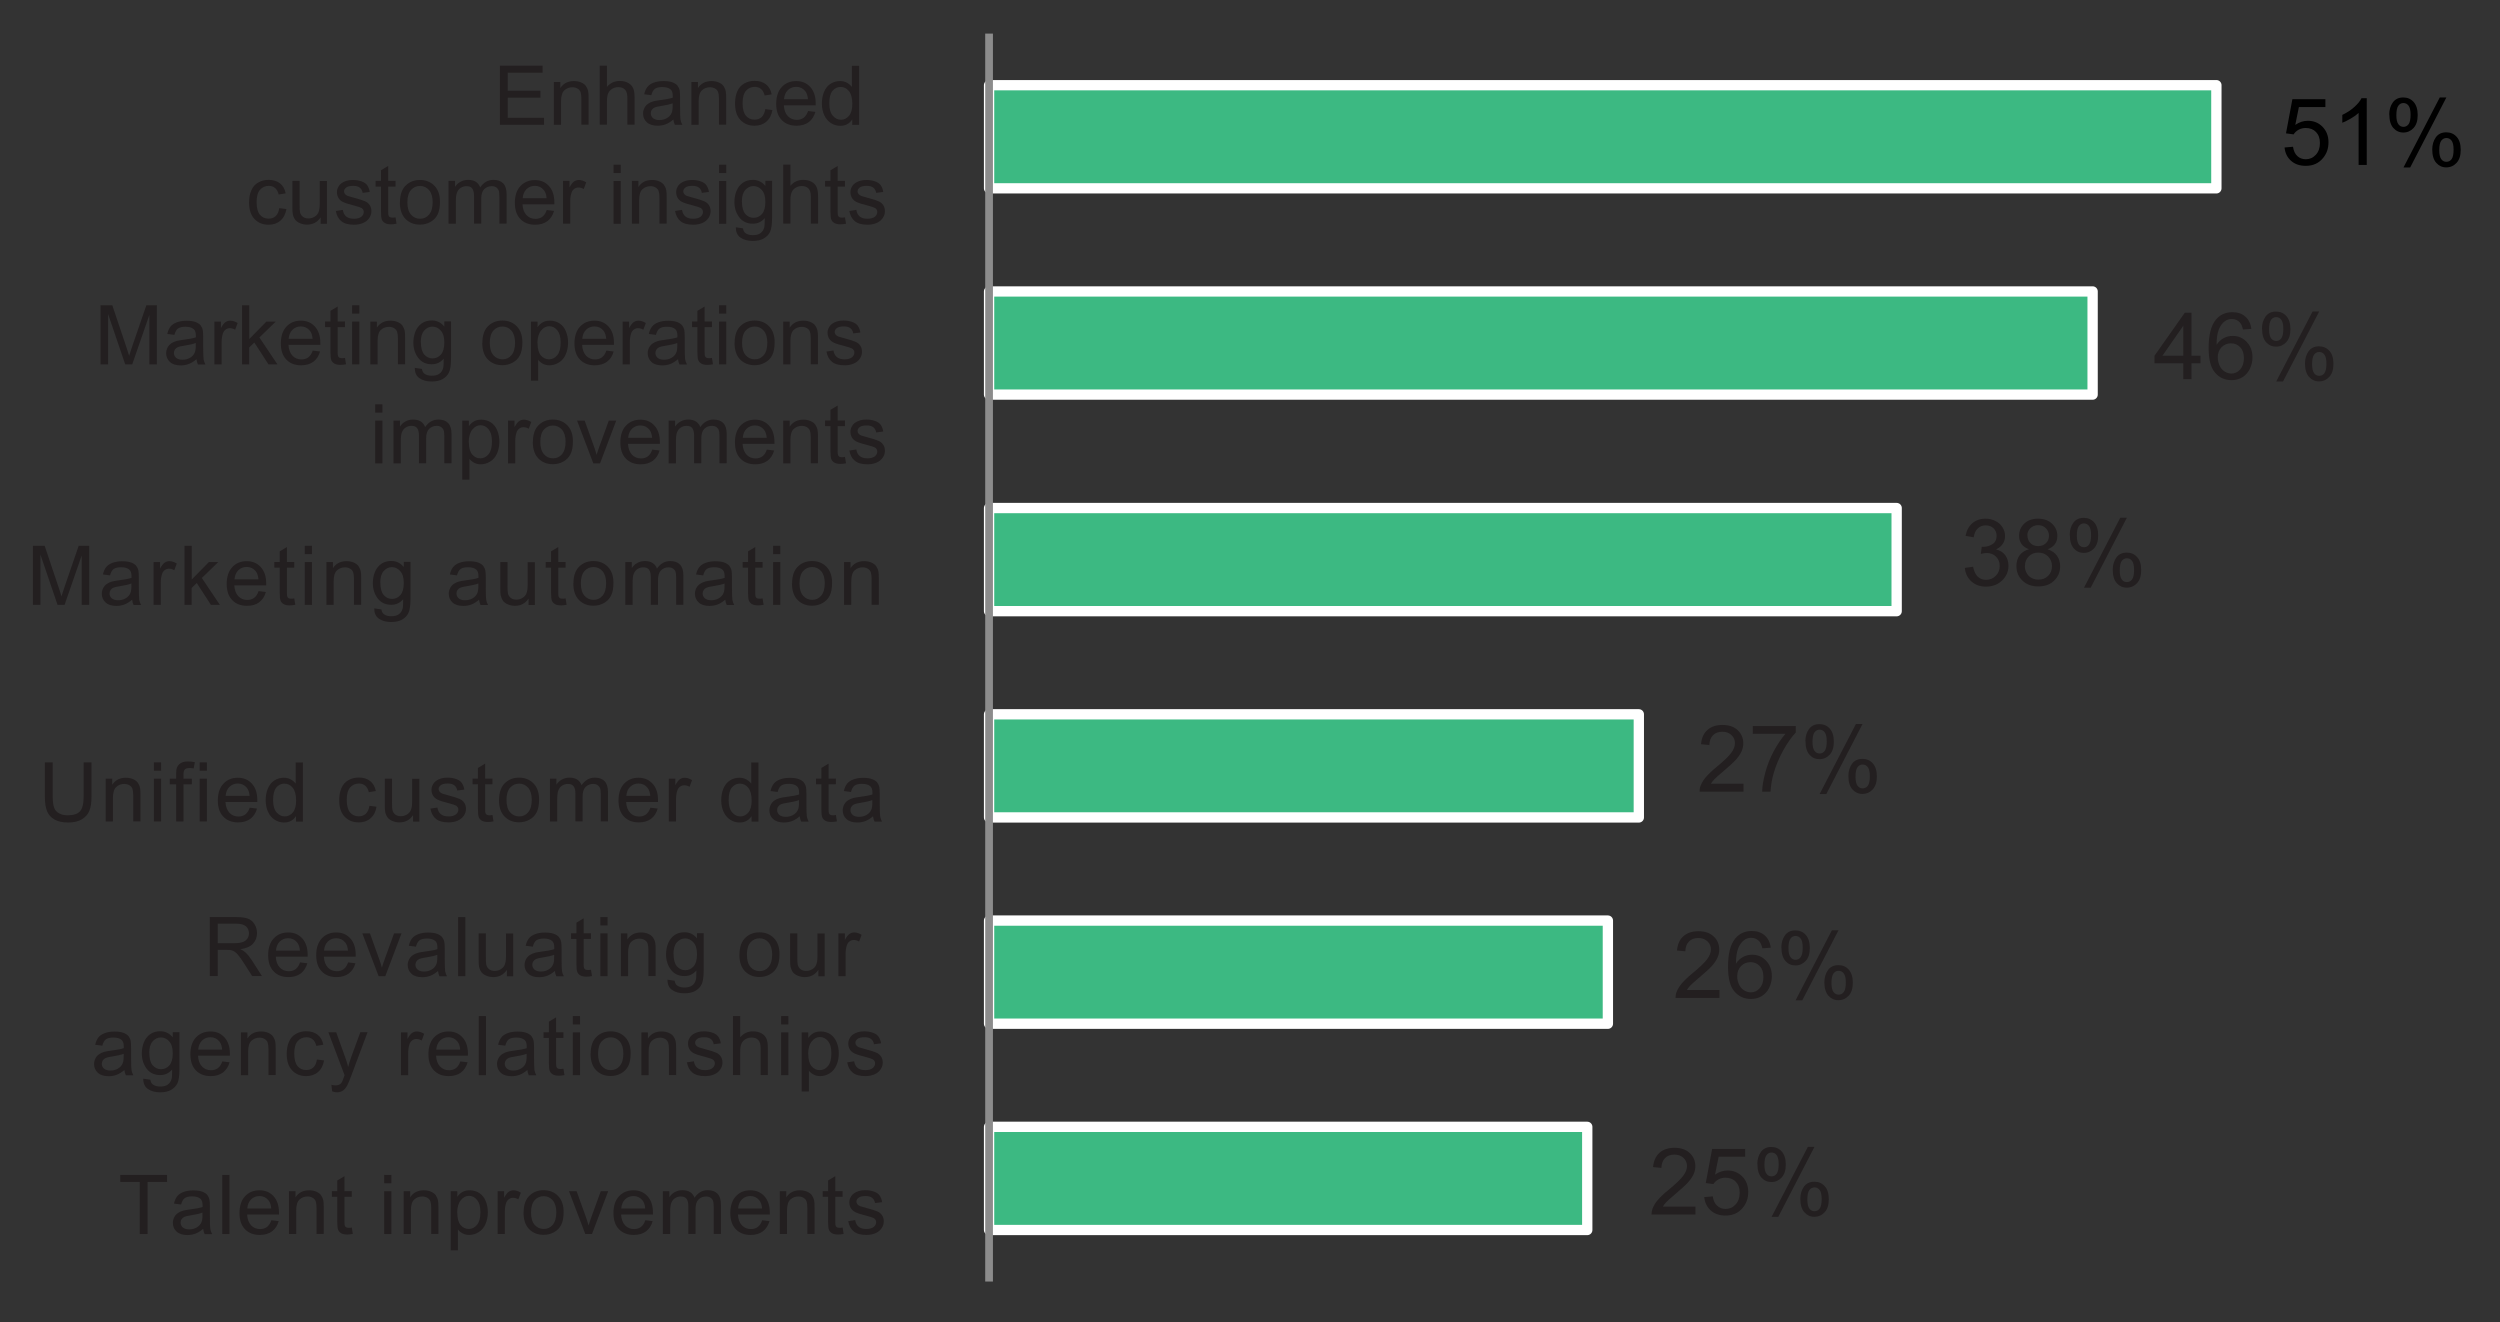 <?xml version="1.0" encoding="UTF-8"?><svg id="Layer_1" xmlns="http://www.w3.org/2000/svg" xmlns:xlink="http://www.w3.org/1999/xlink" viewBox="0 0 242.4 128.19"><rect x="0" y="0" width="242.4" height="128.19" fill="#333333" stroke="none"/><defs><style>.cls-1,.cls-2,.cls-3{fill:none;}.cls-2{stroke:#fff;}.cls-2,.cls-3{stroke-linejoin:round;}.cls-4{clip-path:url(#clippath);}.cls-5{fill:#231f20;}.cls-6{fill:#3cb982;}.cls-7{clip-path:url(#clippath-1);}.cls-8{clip-path:url(#clippath-4);}.cls-9{clip-path:url(#clippath-3);}.cls-10{clip-path:url(#clippath-2);}.cls-11{clip-path:url(#clippath-7);}.cls-12{clip-path:url(#clippath-6);}.cls-13{clip-path:url(#clippath-5);}.cls-3{stroke:#8c8c8c;stroke-width:.75px;}</style><clipPath id="clippath"><rect class="cls-1" x="95.4" y="2.76" width="140" height="122"/></clipPath><clipPath id="clippath-1"><rect class="cls-1" x="-13.6" y="-8.24" width="256" height="143"/></clipPath><clipPath id="clippath-2"><rect class="cls-1" x="-13.6" y="-8.24" width="256" height="143"/></clipPath><clipPath id="clippath-3"><rect class="cls-1" x="-13.6" y="-8.24" width="256" height="143"/></clipPath><clipPath id="clippath-4"><rect class="cls-1" x="-13.6" y="-8.24" width="256" height="143"/></clipPath><clipPath id="clippath-5"><rect class="cls-1" x="-13.6" y="-8.24" width="256" height="143"/></clipPath><clipPath id="clippath-6"><rect class="cls-1" x="-13.6" y="-8.24" width="256" height="143"/></clipPath><clipPath id="clippath-7"><rect class="cls-1" x="-13.6" y="-8.24" width="256" height="143"/></clipPath></defs><g class="cls-4"><path class="cls-6" d="M153.9,109.26h-58v10h58v-10Zm2-20h-60v10h60v-10Zm3-20h-63v10h63v-10Zm25-20H95.9v10h88v-10Zm19-21H95.9v10h107v-10Zm12-20H95.9v10h119V8.26Z"/><path class="cls-2" d="M153.9,109.26h-58v10h58v-10Zm2-20h-60v10h60v-10Zm3-20h-63v10h63v-10Zm25-20H95.9v10h88v-10Zm19-21H95.9v10h107v-10Zm12-20H95.9v10h119V8.26Z"/></g><g class="cls-7"><line class="cls-3" x1="95.9" y1="3.26" x2="95.9" y2="124.26"/></g><g class="cls-10"><g><path d="M221.5,14.3l.83-.07c.06,.4,.2,.71,.43,.91,.22,.2,.49,.3,.81,.3,.38,0,.7-.14,.97-.43s.4-.67,.4-1.14-.13-.81-.38-1.07c-.25-.26-.58-.39-1-.39-.25,0-.49,.06-.69,.17-.21,.12-.37,.27-.48,.45l-.74-.1,.62-3.31h3.2v.76h-2.57l-.35,1.73c.39-.27,.79-.4,1.22-.4,.56,0,1.04,.19,1.42,.58s.58,.89,.58,1.5-.17,1.09-.51,1.51c-.41,.52-.98,.78-1.69,.78-.59,0-1.06-.16-1.43-.49-.37-.33-.58-.76-.63-1.3Z"/><path d="M229.48,15.99h-.79v-5.04c-.19,.18-.44,.36-.75,.54-.31,.18-.59,.32-.83,.41v-.76c.44-.21,.83-.46,1.16-.76s.57-.58,.7-.86h.51v6.47Z"/><path d="M231.66,11.1c0-.46,.12-.85,.35-1.17s.57-.48,1.01-.48c.4,0,.74,.14,1,.43,.26,.29,.4,.71,.4,1.27s-.13,.96-.4,1.26c-.27,.29-.6,.44-.99,.44s-.71-.15-.97-.44c-.26-.29-.39-.73-.39-1.31Zm1.38-1.11c-.2,0-.36,.08-.49,.25-.13,.17-.2,.48-.2,.94,0,.41,.07,.7,.2,.87,.13,.17,.29,.25,.49,.25s.36-.08,.49-.25c.13-.17,.2-.48,.2-.93,0-.42-.07-.71-.2-.88-.13-.17-.3-.25-.49-.25Zm0,6.25l3.52-6.79h.64l-3.51,6.79h-.65Zm2.79-1.75c0-.46,.12-.85,.35-1.18,.23-.32,.57-.48,1.01-.48,.4,0,.74,.14,1,.43,.27,.29,.4,.71,.4,1.27s-.13,.96-.4,1.26c-.27,.29-.6,.44-1,.44s-.71-.15-.97-.44c-.26-.29-.39-.73-.39-1.31Zm1.38-1.11c-.2,0-.36,.08-.5,.25-.13,.17-.2,.48-.2,.94,0,.41,.07,.7,.2,.87s.29,.25,.49,.25,.37-.08,.5-.25c.13-.17,.2-.48,.2-.93,0-.42-.07-.71-.2-.88-.13-.17-.3-.25-.49-.25Z"/></g></g><g class="cls-9"><g><path class="cls-5" d="M211.69,36.76v-1.54h-2.79v-.73l2.94-4.17h.65v4.17h.87v.73h-.87v1.54h-.79Zm0-2.27v-2.9l-2.02,2.9h2.02Z"/><path class="cls-5" d="M218.27,31.89l-.79,.06c-.07-.31-.17-.54-.3-.68-.21-.23-.48-.34-.79-.34-.25,0-.47,.07-.66,.21-.25,.18-.45,.45-.59,.8s-.22,.84-.22,1.49c.19-.29,.42-.5,.7-.65s.56-.21,.87-.21c.53,0,.98,.19,1.35,.58,.37,.39,.56,.89,.56,1.5,0,.4-.09,.78-.26,1.13-.18,.35-.41,.61-.72,.8s-.65,.28-1.04,.28c-.66,0-1.2-.24-1.61-.73-.42-.48-.62-1.28-.62-2.4,0-1.25,.23-2.15,.69-2.72,.4-.49,.94-.74,1.62-.74,.51,0,.92,.14,1.25,.43,.32,.28,.52,.68,.58,1.18Zm-3.23,2.78c0,.27,.06,.53,.17,.78s.28,.44,.49,.57c.21,.13,.43,.2,.65,.2,.33,0,.62-.13,.86-.4s.36-.64,.36-1.1-.12-.8-.36-1.05c-.24-.26-.54-.38-.9-.38s-.66,.13-.91,.38c-.25,.26-.37,.59-.37,1.01Z"/><path class="cls-5" d="M219.32,31.86c0-.46,.12-.85,.35-1.17s.57-.48,1.01-.48c.4,0,.74,.14,1,.43,.26,.29,.4,.71,.4,1.27s-.13,.96-.4,1.26c-.27,.29-.6,.44-.99,.44s-.71-.14-.97-.43c-.26-.29-.39-.73-.39-1.31Zm1.38-1.11c-.2,0-.36,.08-.49,.25s-.2,.48-.2,.94c0,.41,.07,.7,.2,.87,.13,.17,.29,.25,.49,.25s.36-.08,.49-.25,.2-.48,.2-.93c0-.42-.07-.71-.2-.88-.13-.17-.3-.25-.49-.25Zm0,6.24l3.53-6.79h.64l-3.51,6.79h-.66Zm2.79-1.75c0-.46,.12-.85,.35-1.18,.23-.32,.57-.48,1.01-.48,.4,0,.74,.14,1,.43,.27,.29,.4,.71,.4,1.27s-.13,.96-.4,1.26c-.27,.29-.6,.44-1,.44s-.71-.15-.97-.44c-.26-.29-.39-.73-.39-1.31Zm1.38-1.11c-.2,0-.36,.08-.49,.25s-.2,.48-.2,.94c0,.41,.07,.7,.2,.87,.13,.17,.29,.25,.49,.25s.37-.08,.5-.25c.13-.17,.2-.48,.2-.93,0-.42-.07-.71-.2-.88-.13-.17-.29-.25-.49-.25Z"/></g></g><g class="cls-8"><g><path class="cls-5" d="M190.52,55.06l.79-.11c.09,.45,.25,.77,.46,.97,.22,.2,.48,.3,.8,.3,.37,0,.69-.13,.94-.39,.26-.26,.38-.58,.38-.96s-.12-.66-.36-.9c-.24-.24-.54-.35-.91-.35-.15,0-.33,.03-.56,.09l.09-.69c.05,0,.09,0,.13,0,.34,0,.64-.09,.91-.26s.4-.45,.4-.81c0-.29-.1-.53-.29-.72s-.45-.29-.76-.29-.56,.1-.77,.29-.34,.48-.4,.87l-.79-.14c.1-.53,.32-.94,.66-1.23,.34-.29,.77-.44,1.28-.44,.35,0,.67,.08,.97,.23,.3,.15,.52,.36,.68,.62,.16,.26,.24,.54,.24,.83s-.07,.53-.22,.76-.37,.41-.66,.54c.38,.09,.68,.27,.89,.55,.21,.28,.32,.62,.32,1.04,0,.56-.21,1.04-.62,1.43-.41,.39-.93,.59-1.56,.59-.57,0-1.04-.17-1.41-.5-.37-.34-.59-.77-.64-1.31Z"/><path class="cls-5" d="M196.74,53.26c-.33-.12-.57-.29-.73-.51s-.24-.49-.24-.8c0-.47,.17-.86,.5-1.18s.79-.48,1.34-.48,1.02,.16,1.36,.49c.34,.33,.51,.72,.51,1.19,0,.3-.08,.56-.23,.78-.16,.22-.4,.39-.71,.51,.4,.13,.7,.34,.9,.62,.21,.29,.31,.63,.31,1.03,0,.55-.19,1.01-.58,1.39s-.9,.56-1.54,.56-1.15-.19-1.54-.57c-.39-.38-.58-.85-.58-1.41,0-.42,.11-.77,.32-1.05,.21-.28,.51-.47,.91-.58Zm-.41,1.63c0,.23,.05,.44,.16,.65,.11,.21,.27,.38,.48,.49,.21,.12,.44,.17,.68,.17,.38,0,.69-.12,.94-.37s.37-.55,.37-.93-.13-.7-.38-.95c-.25-.25-.57-.37-.95-.37s-.68,.12-.92,.37c-.25,.25-.37,.55-.37,.92Zm.25-2.98c0,.3,.1,.55,.29,.75s.45,.29,.76,.29,.55-.1,.75-.29c.19-.19,.29-.43,.29-.71s-.1-.53-.3-.73c-.2-.2-.45-.3-.75-.3s-.55,.1-.75,.29-.3,.42-.3,.69Z"/><path class="cls-5" d="M200.68,51.86c0-.46,.12-.85,.35-1.17s.57-.48,1.01-.48c.4,0,.74,.14,1,.43,.26,.29,.4,.71,.4,1.27s-.13,.96-.4,1.26c-.27,.29-.6,.44-.99,.44s-.71-.14-.97-.43c-.26-.29-.39-.73-.39-1.31Zm1.38-1.11c-.2,0-.36,.08-.49,.25-.13,.17-.2,.48-.2,.94,0,.41,.07,.7,.2,.87,.13,.17,.29,.25,.49,.25s.36-.08,.49-.25c.13-.17,.2-.48,.2-.93,0-.42-.07-.71-.2-.88-.13-.17-.3-.25-.49-.25Zm0,6.24l3.52-6.79h.64l-3.51,6.79h-.65Zm2.79-1.75c0-.46,.12-.85,.35-1.18,.23-.32,.57-.48,1.01-.48,.4,0,.74,.14,1,.43,.27,.29,.4,.71,.4,1.27s-.13,.96-.4,1.26c-.27,.29-.6,.44-1,.44s-.71-.15-.97-.44c-.26-.29-.39-.73-.39-1.31Zm1.38-1.11c-.2,0-.36,.08-.5,.25-.13,.17-.2,.48-.2,.94,0,.41,.07,.7,.2,.87s.29,.25,.49,.25,.37-.08,.5-.25c.13-.17,.2-.48,.2-.93,0-.42-.07-.71-.2-.88-.13-.17-.3-.25-.49-.25Z"/></g></g><g class="cls-13"><g><path class="cls-5" d="M169.05,76v.76h-4.26c0-.19,.02-.37,.09-.55,.11-.29,.28-.58,.52-.86,.24-.28,.58-.61,1.03-.98,.7-.57,1.17-1.03,1.42-1.36,.25-.33,.37-.65,.37-.95,0-.31-.11-.58-.34-.79-.22-.21-.52-.32-.88-.32-.38,0-.69,.11-.91,.34s-.34,.54-.35,.95l-.81-.08c.06-.61,.26-1.07,.63-1.39,.36-.32,.85-.48,1.46-.48s1.11,.17,1.47,.51,.54,.77,.54,1.27c0,.26-.05,.51-.16,.76s-.28,.51-.52,.79c-.25,.28-.65,.65-1.22,1.13-.47,.4-.78,.67-.91,.81-.13,.14-.25,.29-.33,.43h3.16Z"/><path class="cls-5" d="M169.95,71.16v-.76h4.17v.62c-.41,.44-.82,1.02-1.22,1.74-.4,.72-.71,1.47-.93,2.23-.16,.54-.26,1.13-.3,1.77h-.81c0-.51,.11-1.12,.3-1.84s.46-1.41,.82-2.08c.36-.67,.74-1.23,1.14-1.69h-3.16Z"/><path class="cls-5" d="M175.05,71.86c0-.46,.12-.85,.35-1.17s.57-.48,1.01-.48c.4,0,.74,.14,1,.43,.26,.29,.4,.71,.4,1.27s-.13,.96-.4,1.26c-.27,.29-.6,.44-.99,.44s-.71-.14-.97-.43c-.26-.29-.39-.73-.39-1.31Zm1.38-1.11c-.2,0-.36,.08-.49,.25-.13,.17-.2,.48-.2,.94,0,.41,.07,.7,.2,.87,.13,.17,.29,.25,.49,.25s.36-.08,.49-.25c.13-.17,.2-.48,.2-.93,0-.42-.07-.71-.2-.88-.13-.17-.3-.25-.49-.25Zm0,6.24l3.52-6.79h.64l-3.51,6.79h-.66Zm2.79-1.75c0-.46,.12-.85,.35-1.18,.23-.32,.57-.48,1.01-.48,.4,0,.74,.14,1,.43,.26,.29,.4,.71,.4,1.27s-.13,.96-.4,1.26c-.27,.29-.6,.44-1,.44s-.71-.15-.97-.44c-.26-.29-.39-.73-.39-1.31Zm1.38-1.11c-.2,0-.36,.08-.49,.25-.13,.17-.2,.48-.2,.94,0,.41,.07,.7,.2,.87s.29,.25,.49,.25,.37-.08,.5-.25c.13-.17,.2-.48,.2-.93,0-.42-.07-.71-.2-.88-.13-.17-.3-.25-.49-.25Z"/></g></g><g class="cls-12"><g><path class="cls-5" d="M166.72,96v.76h-4.26c0-.19,.02-.37,.09-.55,.11-.29,.28-.58,.52-.86,.24-.28,.58-.61,1.03-.98,.7-.57,1.17-1.03,1.42-1.36,.25-.33,.37-.65,.37-.95,0-.31-.11-.58-.34-.79-.22-.21-.52-.32-.88-.32-.38,0-.69,.11-.91,.34s-.34,.54-.35,.95l-.81-.08c.06-.61,.26-1.07,.63-1.39,.36-.32,.85-.48,1.46-.48s1.11,.17,1.47,.51,.54,.77,.54,1.27c0,.26-.05,.51-.16,.76s-.28,.51-.52,.79c-.25,.28-.65,.65-1.22,1.13-.47,.4-.78,.67-.91,.81-.13,.14-.25,.29-.33,.43h3.16Z"/><path class="cls-5" d="M171.67,91.89l-.79,.06c-.07-.31-.17-.54-.3-.68-.21-.23-.48-.34-.79-.34-.25,0-.47,.07-.66,.21-.25,.18-.45,.45-.59,.8s-.22,.84-.22,1.49c.19-.29,.42-.5,.7-.65s.56-.21,.87-.21c.53,0,.98,.19,1.35,.58,.37,.39,.56,.89,.56,1.5,0,.4-.09,.78-.26,1.13-.17,.35-.41,.61-.72,.8s-.65,.28-1.04,.28c-.66,0-1.2-.24-1.61-.73-.42-.48-.62-1.28-.62-2.4,0-1.25,.23-2.15,.69-2.72,.4-.49,.94-.74,1.62-.74,.51,0,.92,.14,1.25,.43,.32,.28,.52,.68,.58,1.18Zm-3.23,2.78c0,.27,.06,.53,.17,.78,.12,.25,.28,.44,.49,.57,.21,.13,.43,.2,.66,.2,.33,0,.62-.13,.86-.4s.36-.64,.36-1.1-.12-.8-.36-1.05c-.24-.26-.54-.38-.9-.38s-.66,.13-.91,.38c-.25,.26-.37,.59-.37,1.01Z"/><path class="cls-5" d="M172.72,91.86c0-.46,.12-.85,.35-1.17s.57-.48,1.01-.48c.4,0,.74,.14,1,.43,.26,.29,.4,.71,.4,1.27s-.13,.96-.4,1.26c-.27,.29-.6,.44-.99,.44s-.71-.14-.97-.43c-.26-.29-.39-.73-.39-1.31Zm1.38-1.11c-.2,0-.36,.08-.49,.25-.13,.17-.2,.48-.2,.94,0,.41,.07,.7,.2,.87,.13,.17,.29,.25,.49,.25s.36-.08,.49-.25c.13-.17,.2-.48,.2-.93,0-.42-.07-.71-.2-.88-.13-.17-.3-.25-.49-.25Zm0,6.24l3.52-6.79h.64l-3.51,6.79h-.66Zm2.79-1.75c0-.46,.12-.85,.35-1.18,.23-.32,.57-.48,1.01-.48,.4,0,.74,.14,1,.43,.26,.29,.4,.71,.4,1.27s-.13,.96-.4,1.26c-.27,.29-.6,.44-1,.44s-.71-.15-.97-.44c-.26-.29-.39-.73-.39-1.31Zm1.38-1.11c-.2,0-.36,.08-.49,.25-.13,.17-.2,.48-.2,.94,0,.41,.07,.7,.2,.87s.29,.25,.49,.25,.37-.08,.5-.25c.13-.17,.2-.48,.2-.93,0-.42-.07-.71-.2-.88-.13-.17-.3-.25-.49-.25Z"/></g></g><g class="cls-11"><g><path class="cls-5" d="M164.39,117v.76h-4.26c0-.19,.03-.37,.09-.55,.11-.29,.28-.58,.52-.86,.24-.28,.58-.61,1.04-.98,.7-.57,1.17-1.03,1.42-1.36,.25-.33,.37-.65,.37-.95,0-.31-.11-.58-.34-.79-.22-.21-.52-.32-.88-.32-.38,0-.69,.11-.91,.34s-.34,.54-.35,.95l-.81-.08c.06-.61,.27-1.07,.63-1.39,.36-.32,.85-.48,1.46-.48s1.11,.17,1.47,.51,.54,.77,.54,1.27c0,.26-.05,.51-.16,.76s-.28,.51-.53,.79c-.25,.28-.65,.65-1.22,1.13-.47,.4-.78,.67-.91,.81-.13,.14-.25,.29-.33,.43h3.16Z"/><path class="cls-5" d="M165.24,116.07l.83-.07c.06,.4,.2,.71,.43,.91,.22,.2,.49,.31,.81,.31,.38,0,.7-.14,.97-.43s.4-.67,.4-1.14-.13-.81-.38-1.07c-.25-.26-.59-.39-1-.39-.25,0-.48,.06-.69,.17-.21,.12-.37,.27-.48,.45l-.74-.1,.62-3.31h3.2v.76h-2.57l-.35,1.73c.39-.27,.79-.4,1.22-.4,.56,0,1.04,.2,1.42,.58s.58,.89,.58,1.5-.17,1.09-.51,1.51c-.41,.52-.98,.78-1.69,.78-.59,0-1.06-.16-1.43-.49-.37-.33-.58-.76-.64-1.31Z"/><path class="cls-5" d="M170.39,112.86c0-.46,.12-.85,.35-1.17s.57-.48,1.01-.48c.4,0,.74,.14,1,.43,.26,.29,.4,.71,.4,1.27s-.13,.96-.4,1.26c-.27,.29-.6,.44-.99,.44s-.71-.14-.97-.43c-.26-.29-.39-.73-.39-1.31Zm1.38-1.11c-.2,0-.36,.08-.49,.25-.13,.17-.2,.48-.2,.94,0,.41,.07,.7,.2,.87,.13,.17,.29,.25,.49,.25s.36-.08,.49-.25c.13-.17,.2-.48,.2-.93,0-.42-.07-.71-.2-.88-.13-.17-.3-.25-.49-.25Zm0,6.24l3.52-6.79h.64l-3.51,6.79h-.65Zm2.79-1.75c0-.46,.12-.85,.35-1.18,.23-.32,.57-.48,1.01-.48,.4,0,.74,.14,1,.43,.27,.29,.4,.71,.4,1.27s-.13,.96-.4,1.26c-.27,.29-.6,.44-1,.44s-.71-.15-.97-.44c-.26-.29-.39-.73-.39-1.31Zm1.38-1.11c-.2,0-.36,.08-.5,.25-.13,.17-.2,.48-.2,.94,0,.41,.07,.7,.2,.87s.29,.25,.49,.25,.37-.08,.5-.25c.13-.17,.2-.48,.2-.93,0-.42-.07-.71-.2-.88-.13-.17-.3-.25-.49-.25Z"/></g></g><g><path class="cls-5" d="M48.47,12.1V6.37h4.14v.68h-3.38v1.75h3.17v.67h-3.17v1.95h3.52v.68h-4.27Z"/><path class="cls-5" d="M53.7,12.1V7.95h.63v.59c.3-.46,.74-.68,1.32-.68,.25,0,.48,.04,.69,.13,.21,.09,.37,.21,.47,.35,.1,.15,.18,.32,.22,.52,.03,.13,.04,.36,.04,.68v2.55h-.7v-2.52c0-.29-.03-.5-.08-.64-.05-.14-.15-.26-.29-.34-.14-.08-.3-.13-.49-.13-.3,0-.56,.09-.78,.29-.22,.19-.33,.55-.33,1.08v2.27h-.7Z"/><path class="cls-5" d="M58.15,12.1V6.37h.7v2.05c.33-.38,.74-.57,1.24-.57,.31,0,.57,.06,.8,.18s.39,.29,.49,.5c.1,.21,.15,.52,.15,.93v2.63h-.7v-2.63c0-.35-.08-.61-.23-.77s-.37-.24-.65-.24c-.21,0-.4,.05-.59,.16-.18,.11-.31,.25-.39,.44-.08,.18-.12,.44-.12,.77v2.27h-.7Z"/><path class="cls-5" d="M65.3,11.58c-.26,.22-.51,.38-.75,.47-.24,.09-.5,.14-.78,.14-.46,0-.81-.11-1.05-.33-.25-.22-.37-.51-.37-.85,0-.2,.05-.39,.14-.56,.09-.17,.21-.3,.36-.4,.15-.1,.32-.18,.51-.23,.14-.04,.35-.07,.62-.11,.57-.07,.99-.15,1.25-.24,0-.1,0-.16,0-.18,0-.29-.07-.49-.2-.61-.18-.16-.45-.24-.8-.24-.33,0-.58,.06-.73,.17-.16,.12-.27,.32-.35,.62l-.69-.09c.06-.29,.17-.53,.31-.71,.14-.18,.35-.32,.62-.42,.27-.1,.58-.15,.94-.15s.64,.04,.86,.12c.22,.08,.38,.19,.49,.31,.1,.13,.18,.29,.22,.48,.02,.12,.04,.34,.04,.65v.94c0,.65,.01,1.07,.04,1.24,.03,.17,.09,.34,.18,.5h-.73c-.07-.15-.12-.32-.14-.51Zm-.06-1.57c-.26,.1-.64,.19-1.15,.27-.29,.04-.49,.09-.61,.14-.12,.05-.21,.13-.28,.23-.07,.1-.1,.21-.1,.33,0,.19,.07,.34,.21,.47,.14,.12,.35,.19,.62,.19s.51-.06,.72-.18c.21-.12,.37-.28,.46-.49,.08-.16,.11-.39,.11-.7v-.26Z"/><path class="cls-5" d="M67.04,12.1V7.95h.63v.59c.3-.46,.74-.68,1.32-.68,.25,0,.48,.04,.69,.13,.21,.09,.37,.21,.47,.35,.1,.15,.18,.32,.22,.52,.03,.13,.04,.36,.04,.68v2.55h-.7v-2.52c0-.29-.03-.5-.08-.64-.05-.14-.15-.26-.29-.34-.14-.08-.3-.13-.49-.13-.3,0-.56,.09-.78,.29-.22,.19-.33,.55-.33,1.08v2.27h-.7Z"/><path class="cls-5" d="M74.2,10.58l.69,.09c-.08,.48-.27,.85-.58,1.12-.31,.27-.69,.4-1.15,.4-.57,0-1.02-.19-1.37-.56-.35-.37-.52-.9-.52-1.6,0-.45,.07-.84,.22-1.18s.37-.59,.68-.76c.3-.17,.63-.25,.99-.25,.45,0,.82,.11,1.11,.34,.29,.23,.47,.55,.55,.97l-.68,.11c-.07-.28-.18-.49-.35-.63-.17-.14-.37-.21-.6-.21-.35,0-.64,.13-.86,.38-.22,.25-.33,.66-.33,1.21s.11,.96,.32,1.21c.21,.25,.49,.38,.84,.38,.28,0,.51-.08,.69-.25,.18-.17,.3-.43,.35-.78Z"/><path class="cls-5" d="M78.33,10.76l.73,.09c-.12,.42-.33,.75-.64,.99-.31,.23-.71,.35-1.19,.35-.61,0-1.09-.19-1.44-.56-.36-.37-.53-.9-.53-1.57s.18-1.24,.54-1.62c.36-.39,.83-.58,1.4-.58s1.01,.19,1.36,.57c.35,.38,.53,.91,.53,1.59,0,.04,0,.1,0,.19h-3.09c.03,.46,.15,.8,.39,1.05,.23,.24,.52,.36,.87,.36,.26,0,.48-.07,.66-.2,.18-.14,.33-.35,.43-.65Zm-2.31-1.14h2.32c-.03-.35-.12-.61-.27-.79-.22-.27-.51-.41-.87-.41-.32,0-.59,.11-.81,.32-.22,.22-.34,.5-.37,.87Z"/><path class="cls-5" d="M82.63,12.1v-.52c-.26,.41-.65,.62-1.16,.62-.33,0-.63-.09-.91-.27-.28-.18-.49-.44-.64-.76-.15-.33-.23-.7-.23-1.13s.07-.79,.21-1.13c.14-.34,.34-.6,.62-.78,.28-.18,.58-.27,.93-.27,.25,0,.47,.05,.67,.16s.35,.24,.48,.41v-2.05h.7v5.73h-.65Zm-2.22-2.07c0,.53,.11,.93,.34,1.19,.22,.26,.49,.39,.79,.39s.57-.13,.78-.38c.21-.25,.32-.63,.32-1.15,0-.57-.11-.98-.33-1.25s-.49-.4-.81-.4-.57,.13-.78,.38c-.21,.25-.31,.66-.31,1.21Z"/><path class="cls-5" d="M27.08,20.18l.69,.09c-.08,.48-.27,.85-.58,1.12-.31,.27-.69,.4-1.15,.4-.57,0-1.02-.19-1.37-.56-.35-.37-.52-.9-.52-1.6,0-.45,.07-.84,.22-1.18s.37-.59,.68-.76c.3-.17,.63-.25,.99-.25,.45,0,.82,.11,1.11,.34,.29,.23,.47,.55,.55,.97l-.68,.11c-.07-.28-.18-.49-.35-.63-.17-.14-.37-.21-.6-.21-.35,0-.64,.13-.86,.38-.22,.25-.33,.66-.33,1.21s.11,.96,.32,1.21c.21,.25,.49,.38,.84,.38,.28,0,.51-.08,.69-.25,.18-.17,.3-.43,.35-.78Z"/><path class="cls-5" d="M31.09,21.69v-.61c-.32,.47-.76,.7-1.32,.7-.25,0-.47-.05-.69-.14-.21-.09-.37-.21-.47-.35-.1-.14-.18-.32-.22-.52-.03-.14-.04-.36-.04-.66v-2.57h.7v2.3c0,.37,.01,.62,.04,.74,.04,.19,.14,.33,.28,.44,.14,.11,.32,.16,.53,.16s.41-.05,.59-.16c.18-.11,.32-.25,.39-.44,.08-.19,.12-.46,.12-.81v-2.22h.7v4.15h-.63Z"/><path class="cls-5" d="M32.54,20.46l.7-.11c.04,.28,.15,.49,.33,.64,.18,.15,.43,.22,.75,.22s.56-.07,.72-.2c.16-.13,.23-.29,.23-.46,0-.16-.07-.28-.21-.38-.1-.06-.34-.14-.72-.24-.52-.13-.87-.24-1.07-.34-.2-.09-.35-.23-.45-.39-.1-.17-.15-.35-.15-.56,0-.18,.04-.36,.13-.51,.08-.16,.2-.29,.35-.39,.11-.08,.26-.15,.45-.21,.19-.06,.39-.08,.61-.08,.33,0,.61,.05,.86,.14s.43,.22,.54,.38,.2,.38,.24,.64l-.69,.09c-.03-.21-.12-.38-.27-.5-.15-.12-.36-.18-.63-.18-.32,0-.55,.05-.69,.16-.14,.11-.21,.23-.21,.38,0,.09,.03,.17,.09,.25,.06,.08,.15,.14,.27,.19,.07,.03,.28,.09,.62,.18,.5,.13,.84,.24,1.04,.33,.2,.08,.35,.21,.46,.37,.11,.16,.17,.36,.17,.6s-.07,.46-.21,.66-.33,.37-.59,.48-.55,.17-.88,.17c-.54,0-.95-.11-1.23-.34-.28-.22-.46-.56-.54-1Z"/><path class="cls-5" d="M38.35,21.07l.1,.62c-.2,.04-.38,.06-.53,.06-.26,0-.45-.04-.59-.12-.14-.08-.24-.19-.3-.32-.06-.13-.09-.41-.09-.83v-2.39h-.52v-.55h.52v-1.03l.7-.42v1.45h.71v.55h-.71v2.43c0,.2,.01,.33,.04,.39,.02,.06,.06,.1,.12,.14,.06,.03,.14,.05,.24,.05,.08,0,.18,0,.31-.03Z"/><path class="cls-5" d="M38.78,19.62c0-.77,.21-1.34,.64-1.71,.36-.31,.79-.46,1.3-.46,.57,0,1.04,.19,1.4,.56,.36,.37,.54,.89,.54,1.55,0,.53-.08,.95-.24,1.26-.16,.31-.39,.54-.7,.71-.31,.17-.64,.25-1,.25-.58,0-1.05-.19-1.41-.56-.36-.37-.54-.91-.54-1.61Zm.72,0c0,.53,.12,.93,.35,1.19,.23,.26,.52,.4,.88,.4s.64-.13,.87-.4c.23-.27,.35-.67,.35-1.21,0-.51-.12-.9-.35-1.17-.23-.26-.52-.4-.87-.4s-.64,.13-.88,.39c-.23,.26-.35,.66-.35,1.19Z"/><path class="cls-5" d="M43.49,21.69v-4.15h.63v.58c.13-.2,.3-.37,.52-.49,.22-.12,.46-.19,.74-.19,.31,0,.56,.06,.76,.19,.2,.13,.33,.31,.42,.54,.33-.48,.75-.73,1.28-.73,.41,0,.73,.11,.95,.34,.22,.23,.33,.58,.33,1.05v2.85h-.7v-2.61c0-.28-.02-.48-.07-.61-.05-.12-.13-.22-.25-.3-.12-.08-.26-.11-.42-.11-.29,0-.53,.1-.73,.29-.19,.19-.29,.5-.29,.93v2.41h-.7v-2.7c0-.31-.06-.55-.17-.7-.12-.16-.3-.23-.56-.23-.2,0-.38,.05-.55,.16-.17,.1-.29,.26-.37,.46-.08,.2-.11,.49-.11,.87v2.15h-.7Z"/><path class="cls-5" d="M52.99,20.36l.73,.09c-.12,.42-.33,.75-.64,.99-.31,.23-.71,.35-1.19,.35-.61,0-1.09-.19-1.44-.56-.36-.37-.53-.9-.53-1.57s.18-1.24,.54-1.62c.36-.38,.83-.58,1.4-.58s1.01,.19,1.36,.57c.35,.38,.53,.91,.53,1.59,0,.04,0,.1,0,.19h-3.09c.03,.46,.15,.8,.39,1.05,.23,.24,.52,.36,.87,.36,.26,0,.48-.07,.66-.2,.18-.13,.33-.35,.43-.65Zm-2.31-1.14h2.32c-.03-.35-.12-.61-.27-.79-.22-.27-.51-.41-.87-.41-.32,0-.59,.11-.81,.32-.22,.22-.34,.51-.37,.87Z"/><path class="cls-5" d="M54.59,21.69v-4.15h.63v.63c.16-.29,.31-.49,.45-.58s.29-.14,.45-.14c.24,0,.48,.08,.72,.23l-.24,.65c-.17-.1-.34-.15-.52-.15-.15,0-.29,.05-.41,.14-.12,.09-.21,.22-.26,.38-.08,.25-.12,.52-.12,.82v2.17h-.7Z"/><path class="cls-5" d="M59.49,16.78v-.81h.7v.81h-.7Zm0,4.92v-4.15h.7v4.15h-.7Z"/><path class="cls-5" d="M61.27,21.69v-4.15h.63v.59c.3-.46,.74-.68,1.32-.68,.25,0,.48,.04,.69,.13,.21,.09,.37,.21,.47,.35,.1,.15,.18,.32,.22,.52,.03,.13,.04,.36,.04,.68v2.55h-.7v-2.52c0-.29-.03-.5-.08-.64-.05-.14-.15-.25-.29-.34-.14-.08-.3-.13-.49-.13-.3,0-.56,.1-.78,.29-.22,.19-.33,.55-.33,1.08v2.27h-.7Z"/><path class="cls-5" d="M65.43,20.46l.7-.11c.04,.28,.15,.49,.33,.64,.18,.15,.43,.22,.75,.22s.56-.07,.72-.2c.16-.13,.23-.29,.23-.46,0-.16-.07-.28-.21-.38-.1-.06-.34-.14-.72-.24-.52-.13-.87-.24-1.07-.34-.2-.09-.35-.23-.45-.39-.1-.17-.15-.35-.15-.56,0-.18,.04-.36,.13-.51,.08-.16,.2-.29,.35-.39,.11-.08,.26-.15,.45-.21,.19-.06,.39-.08,.61-.08,.33,0,.61,.05,.86,.14s.43,.22,.54,.38,.2,.38,.24,.64l-.69,.09c-.03-.21-.12-.38-.27-.5-.15-.12-.36-.18-.63-.18-.32,0-.55,.05-.69,.16-.14,.11-.21,.23-.21,.38,0,.09,.03,.17,.09,.25,.06,.08,.15,.14,.27,.19,.07,.03,.28,.09,.62,.18,.5,.13,.84,.24,1.04,.33,.2,.08,.35,.21,.46,.37,.11,.16,.17,.36,.17,.6s-.07,.46-.21,.66-.33,.37-.59,.48-.55,.17-.88,.17c-.54,0-.95-.11-1.23-.34-.28-.22-.46-.56-.54-1Z"/><path class="cls-5" d="M69.72,16.78v-.81h.7v.81h-.7Zm0,4.92v-4.15h.7v4.15h-.7Z"/><path class="cls-5" d="M71.36,22.04l.68,.1c.03,.21,.11,.37,.24,.46,.17,.13,.41,.2,.71,.2,.33,0,.58-.06,.75-.2,.18-.13,.3-.31,.36-.55,.04-.14,.05-.44,.05-.9-.31,.36-.69,.54-1.15,.54-.57,0-1.01-.21-1.32-.62-.31-.41-.47-.9-.47-1.48,0-.4,.07-.76,.21-1.1,.14-.33,.35-.59,.62-.78,.27-.18,.59-.27,.96-.27,.49,0,.89,.2,1.21,.59v-.5h.65v3.59c0,.65-.07,1.1-.2,1.37-.13,.27-.34,.48-.62,.64s-.64,.23-1.05,.23c-.5,0-.89-.11-1.2-.33s-.45-.56-.44-1.01Zm.58-2.49c0,.54,.11,.94,.32,1.19,.22,.25,.49,.38,.81,.38s.59-.12,.81-.37c.22-.25,.33-.64,.33-1.17s-.11-.89-.34-1.15c-.23-.26-.5-.39-.81-.39s-.58,.13-.8,.38-.33,.63-.33,1.13Z"/><path class="cls-5" d="M75.94,21.69v-5.73h.7v2.05c.33-.38,.74-.57,1.24-.57,.31,0,.57,.06,.8,.18s.39,.29,.49,.5c.1,.21,.15,.52,.15,.93v2.63h-.7v-2.63c0-.35-.08-.61-.23-.77s-.37-.24-.65-.24c-.21,0-.4,.05-.59,.16-.18,.11-.31,.25-.39,.44-.08,.19-.12,.44-.12,.77v2.27h-.7Z"/><path class="cls-5" d="M81.93,21.07l.1,.62c-.2,.04-.38,.06-.53,.06-.26,0-.45-.04-.59-.12-.14-.08-.24-.19-.3-.32-.06-.13-.09-.41-.09-.83v-2.39h-.52v-.55h.52v-1.03l.7-.42v1.45h.71v.55h-.71v2.43c0,.2,.01,.33,.04,.39,.02,.06,.06,.1,.12,.14,.06,.03,.14,.05,.24,.05,.08,0,.18,0,.31-.03Z"/><path class="cls-5" d="M82.33,20.46l.7-.11c.04,.28,.15,.49,.33,.64,.18,.15,.43,.22,.75,.22s.56-.07,.72-.2c.16-.13,.23-.29,.23-.46,0-.16-.07-.28-.21-.38-.1-.06-.34-.14-.72-.24-.52-.13-.87-.24-1.07-.34-.2-.09-.35-.23-.45-.39-.1-.17-.15-.35-.15-.56,0-.18,.04-.36,.13-.51,.08-.16,.2-.29,.35-.39,.11-.08,.26-.15,.45-.21,.19-.06,.39-.08,.61-.08,.33,0,.61,.05,.86,.14s.43,.22,.54,.38,.2,.38,.24,.64l-.69,.09c-.03-.21-.12-.38-.27-.5-.15-.12-.36-.18-.63-.18-.32,0-.55,.05-.69,.16-.14,.11-.21,.23-.21,.38,0,.09,.03,.17,.09,.25,.06,.08,.15,.14,.27,.19,.07,.03,.28,.09,.62,.18,.5,.13,.84,.24,1.04,.33,.2,.08,.35,.21,.46,.37,.11,.16,.17,.36,.17,.6s-.07,.46-.21,.66-.33,.37-.59,.48-.55,.17-.88,.17c-.54,0-.95-.11-1.23-.34-.28-.22-.46-.56-.54-1Z"/></g><rect class="cls-1" x="-13.6" y="-8.24" width="256" height="143"/><g><path class="cls-5" d="M9.75,35.33v-5.73h1.14l1.36,4.05c.12,.38,.22,.66,.27,.85,.07-.21,.17-.51,.3-.92l1.37-3.98h1.02v5.73h-.73v-4.79l-1.66,4.79h-.68l-1.66-4.88v4.88h-.73Z"/><path class="cls-5" d="M19.06,34.82c-.26,.22-.51,.38-.75,.47-.24,.09-.5,.14-.78,.14-.46,0-.81-.11-1.05-.33-.24-.22-.37-.51-.37-.85,0-.2,.05-.39,.14-.56,.09-.17,.21-.3,.36-.4,.15-.1,.32-.18,.51-.23,.14-.04,.35-.07,.62-.11,.57-.07,.99-.15,1.25-.24,0-.1,0-.16,0-.18,0-.29-.07-.49-.2-.61-.18-.16-.45-.24-.8-.24-.33,0-.57,.06-.73,.17-.16,.12-.27,.32-.35,.62l-.69-.09c.06-.29,.17-.53,.31-.71,.14-.18,.35-.32,.62-.42,.27-.1,.58-.15,.94-.15s.64,.04,.86,.12c.22,.08,.38,.19,.49,.31,.1,.13,.18,.29,.22,.48,.02,.12,.04,.34,.04,.65v.94c0,.65,.02,1.07,.04,1.24,.03,.17,.09,.34,.18,.5h-.73c-.07-.15-.12-.32-.14-.51Zm-.06-1.57c-.25,.1-.64,.19-1.15,.27-.29,.04-.49,.09-.61,.14-.12,.05-.21,.13-.28,.23-.06,.1-.1,.21-.1,.33,0,.19,.07,.34,.21,.47,.14,.12,.35,.19,.62,.19s.51-.06,.72-.18c.21-.12,.37-.28,.46-.49,.08-.16,.11-.39,.11-.7v-.26Z"/><path class="cls-5" d="M20.79,35.33v-4.15h.63v.63c.16-.29,.31-.49,.45-.58s.29-.14,.45-.14c.24,0,.48,.08,.72,.23l-.24,.65c-.17-.1-.34-.15-.52-.15-.15,0-.29,.05-.41,.14-.12,.09-.21,.22-.26,.38-.08,.25-.12,.52-.12,.82v2.17h-.7Z"/><path class="cls-5" d="M23.47,35.33v-5.73h.7v3.27l1.66-1.69h.91l-1.59,1.54,1.75,2.61h-.87l-1.37-2.12-.5,.48v1.64h-.7Z"/><path class="cls-5" d="M30.3,33.99l.73,.09c-.11,.42-.33,.75-.64,.99-.31,.23-.71,.35-1.19,.35-.61,0-1.09-.19-1.44-.56-.36-.37-.53-.9-.53-1.57s.18-1.24,.54-1.62c.36-.39,.83-.58,1.4-.58s1.01,.19,1.36,.57c.35,.38,.53,.91,.53,1.59,0,.04,0,.1,0,.19h-3.09c.03,.46,.16,.8,.39,1.05,.23,.24,.52,.36,.87,.36,.26,0,.48-.07,.66-.2,.18-.14,.33-.35,.43-.65Zm-2.31-1.14h2.32c-.03-.35-.12-.61-.27-.79-.22-.27-.51-.41-.87-.41-.32,0-.59,.11-.81,.32-.22,.22-.34,.5-.37,.87Z"/><path class="cls-5" d="M33.45,34.7l.1,.62c-.2,.04-.38,.06-.53,.06-.25,0-.45-.04-.59-.12-.14-.08-.24-.19-.3-.32-.06-.13-.09-.41-.09-.83v-2.39h-.52v-.55h.52v-1.03l.7-.42v1.45h.71v.55h-.71v2.43c0,.2,.01,.33,.04,.39,.03,.06,.07,.1,.12,.14,.06,.03,.14,.05,.24,.05,.08,0,.18,0,.31-.03Z"/><path class="cls-5" d="M34.14,30.41v-.81h.7v.81h-.7Zm0,4.92v-4.15h.7v4.15h-.7Z"/><path class="cls-5" d="M35.91,35.33v-4.15h.63v.59c.3-.46,.75-.68,1.32-.68,.25,0,.48,.04,.69,.13,.21,.09,.37,.21,.47,.35,.1,.15,.18,.32,.22,.52,.03,.13,.04,.36,.04,.68v2.55h-.7v-2.52c0-.29-.03-.5-.08-.64-.05-.14-.15-.26-.29-.34-.14-.08-.3-.13-.49-.13-.3,0-.56,.09-.78,.29-.22,.19-.33,.55-.33,1.08v2.27h-.7Z"/><path class="cls-5" d="M40.23,35.67l.68,.1c.03,.21,.11,.36,.24,.46,.17,.13,.41,.2,.71,.2,.33,0,.58-.07,.75-.2,.18-.13,.3-.31,.36-.55,.04-.14,.05-.44,.05-.9-.31,.36-.69,.54-1.15,.54-.57,0-1.01-.21-1.32-.62-.31-.41-.47-.91-.47-1.48,0-.4,.07-.76,.21-1.1,.14-.33,.35-.59,.62-.78,.27-.18,.59-.27,.96-.27,.49,0,.89,.2,1.21,.59v-.5h.65v3.59c0,.65-.07,1.1-.2,1.37-.13,.27-.34,.48-.62,.64s-.64,.23-1.05,.23c-.49,0-.89-.11-1.2-.33s-.45-.56-.44-1.01Zm.58-2.49c0,.54,.11,.94,.32,1.19,.22,.25,.49,.38,.81,.38s.59-.12,.81-.37c.22-.25,.33-.64,.33-1.17s-.11-.89-.34-1.15c-.22-.26-.5-.39-.81-.39s-.58,.13-.8,.38-.33,.63-.33,1.13Z"/><path class="cls-5" d="M46.77,33.25c0-.77,.21-1.34,.64-1.71,.36-.31,.79-.46,1.3-.46,.57,0,1.04,.19,1.4,.56,.36,.37,.54,.89,.54,1.55,0,.53-.08,.95-.24,1.26-.16,.31-.39,.54-.7,.71-.31,.17-.64,.25-1,.25-.58,0-1.05-.19-1.41-.56-.36-.37-.54-.91-.54-1.61Zm.72,0c0,.53,.12,.93,.35,1.19,.23,.26,.52,.4,.88,.4s.64-.13,.87-.4c.23-.27,.35-.67,.35-1.21,0-.51-.12-.9-.35-1.17-.23-.26-.52-.4-.87-.4s-.64,.13-.88,.39c-.23,.26-.35,.66-.35,1.19Z"/><path class="cls-5" d="M51.48,36.92v-5.74h.64v.54c.15-.21,.32-.37,.51-.47,.19-.11,.42-.16,.69-.16,.35,0,.67,.09,.94,.27,.27,.18,.48,.44,.61,.77,.14,.33,.21,.7,.21,1.09,0,.42-.08,.81-.23,1.15s-.37,.6-.66,.78c-.29,.18-.6,.27-.92,.27-.23,0-.44-.05-.63-.15-.19-.1-.34-.22-.46-.38v2.02h-.7Zm.64-3.64c0,.53,.11,.93,.32,1.18,.22,.25,.48,.38,.79,.38s.58-.13,.8-.4c.22-.26,.33-.67,.33-1.23s-.11-.92-.33-1.19c-.22-.26-.48-.39-.78-.39s-.56,.14-.79,.42c-.23,.28-.35,.69-.35,1.22Z"/><path class="cls-5" d="M58.77,33.99l.73,.09c-.11,.42-.33,.75-.64,.99-.31,.23-.71,.35-1.19,.35-.61,0-1.09-.19-1.44-.56-.36-.37-.53-.9-.53-1.57s.18-1.24,.54-1.62c.36-.39,.83-.58,1.4-.58s1.01,.19,1.36,.57c.35,.38,.53,.91,.53,1.59,0,.04,0,.1,0,.19h-3.09c.03,.46,.16,.8,.39,1.05,.23,.24,.52,.36,.87,.36,.26,0,.48-.07,.66-.2,.18-.14,.33-.35,.43-.65Zm-2.31-1.14h2.32c-.03-.35-.12-.61-.27-.79-.22-.27-.51-.41-.87-.41-.32,0-.59,.11-.81,.32-.22,.22-.34,.5-.37,.87Z"/><path class="cls-5" d="M60.37,35.33v-4.15h.63v.63c.16-.29,.31-.49,.45-.58s.29-.14,.45-.14c.24,0,.48,.08,.72,.23l-.24,.65c-.17-.1-.34-.15-.52-.15-.15,0-.29,.05-.41,.14-.12,.09-.21,.22-.26,.38-.08,.25-.12,.52-.12,.82v2.17h-.7Z"/><path class="cls-5" d="M65.75,34.82c-.26,.22-.51,.38-.75,.47-.24,.09-.5,.14-.78,.14-.46,0-.81-.11-1.05-.33-.24-.22-.37-.51-.37-.85,0-.2,.05-.39,.14-.56,.09-.17,.21-.3,.36-.4,.15-.1,.32-.18,.51-.23,.14-.04,.35-.07,.62-.11,.57-.07,.99-.15,1.25-.24,0-.1,0-.16,0-.18,0-.29-.07-.49-.2-.61-.18-.16-.45-.24-.8-.24-.33,0-.57,.06-.73,.17-.16,.12-.27,.32-.35,.62l-.69-.09c.06-.29,.17-.53,.31-.71,.14-.18,.35-.32,.62-.42,.27-.1,.58-.15,.94-.15s.64,.04,.86,.12c.22,.08,.38,.19,.49,.31,.1,.13,.18,.29,.22,.48,.02,.12,.04,.34,.04,.65v.94c0,.65,.02,1.07,.04,1.24,.03,.17,.09,.34,.18,.5h-.73c-.07-.15-.12-.32-.14-.51Zm-.06-1.57c-.25,.1-.64,.19-1.15,.27-.29,.04-.49,.09-.61,.14-.12,.05-.21,.13-.28,.23-.06,.1-.1,.21-.1,.33,0,.19,.07,.34,.21,.47,.14,.12,.35,.19,.62,.19s.51-.06,.72-.18c.21-.12,.37-.28,.46-.49,.08-.16,.11-.39,.11-.7v-.26Z"/><path class="cls-5" d="M69.03,34.7l.1,.62c-.2,.04-.38,.06-.53,.06-.25,0-.45-.04-.59-.12-.14-.08-.24-.19-.3-.32-.06-.13-.09-.41-.09-.83v-2.39h-.52v-.55h.52v-1.03l.7-.42v1.45h.71v.55h-.71v2.43c0,.2,.01,.33,.04,.39,.03,.06,.07,.1,.12,.14,.06,.03,.14,.05,.24,.05,.08,0,.18,0,.31-.03Z"/><path class="cls-5" d="M69.72,30.41v-.81h.7v.81h-.7Zm0,4.92v-4.15h.7v4.15h-.7Z"/><path class="cls-5" d="M71.23,33.25c0-.77,.21-1.34,.64-1.71,.36-.31,.79-.46,1.3-.46,.57,0,1.04,.19,1.4,.56,.36,.37,.54,.89,.54,1.55,0,.53-.08,.95-.24,1.26-.16,.31-.39,.54-.7,.71-.31,.17-.64,.25-1,.25-.58,0-1.05-.19-1.41-.56-.36-.37-.54-.91-.54-1.61Zm.72,0c0,.53,.12,.93,.35,1.19,.23,.26,.52,.4,.88,.4s.64-.13,.87-.4c.23-.27,.35-.67,.35-1.21,0-.51-.12-.9-.35-1.17-.23-.26-.52-.4-.87-.4s-.64,.13-.88,.39c-.23,.26-.35,.66-.35,1.19Z"/><path class="cls-5" d="M75.94,35.33v-4.15h.63v.59c.3-.46,.75-.68,1.32-.68,.25,0,.48,.04,.69,.13,.21,.09,.37,.21,.47,.35,.1,.15,.18,.32,.22,.52,.03,.13,.04,.36,.04,.68v2.55h-.7v-2.52c0-.29-.03-.5-.08-.64-.05-.14-.15-.26-.29-.34-.14-.08-.3-.13-.49-.13-.3,0-.56,.09-.78,.29-.22,.19-.33,.55-.33,1.08v2.27h-.7Z"/><path class="cls-5" d="M80.11,34.09l.7-.11c.04,.28,.15,.49,.33,.64,.18,.15,.43,.22,.75,.22s.56-.07,.72-.2c.16-.13,.23-.29,.23-.46,0-.16-.07-.28-.21-.38-.1-.06-.34-.14-.72-.24-.52-.13-.87-.24-1.07-.34-.2-.1-.35-.23-.45-.39-.1-.17-.15-.35-.15-.56,0-.19,.04-.36,.13-.51,.08-.16,.2-.29,.35-.39,.11-.08,.26-.15,.45-.21,.19-.06,.39-.08,.61-.08,.33,0,.61,.05,.86,.14s.43,.22,.54,.38,.2,.37,.24,.64l-.69,.09c-.03-.21-.12-.38-.27-.5-.15-.12-.36-.18-.63-.18-.32,0-.55,.05-.69,.16-.14,.11-.21,.23-.21,.38,0,.09,.03,.17,.09,.25,.06,.08,.15,.14,.27,.19,.07,.03,.28,.09,.62,.18,.5,.13,.84,.24,1.04,.33,.2,.08,.35,.21,.46,.37,.11,.16,.17,.36,.17,.6s-.07,.46-.21,.66-.33,.37-.59,.48-.55,.17-.88,.17c-.54,0-.95-.11-1.23-.34-.28-.22-.46-.56-.54-1Z"/><path class="cls-5" d="M36.38,40.01v-.81h.7v.81h-.7Zm0,4.92v-4.15h.7v4.15h-.7Z"/><path class="cls-5" d="M38.15,44.93v-4.15h.63v.58c.13-.2,.3-.37,.52-.49,.22-.12,.46-.19,.74-.19,.31,0,.56,.06,.76,.19,.2,.13,.34,.31,.42,.54,.33-.48,.76-.73,1.28-.73,.41,0,.73,.11,.95,.34,.22,.23,.33,.58,.33,1.05v2.85h-.7v-2.61c0-.28-.02-.48-.07-.61-.04-.12-.13-.22-.25-.3-.12-.08-.26-.11-.42-.11-.29,0-.53,.1-.73,.29-.19,.19-.29,.5-.29,.93v2.41h-.7v-2.7c0-.31-.06-.55-.17-.7-.11-.16-.3-.23-.56-.23-.2,0-.38,.05-.55,.16-.17,.1-.29,.26-.37,.46-.08,.2-.11,.49-.11,.87v2.15h-.7Z"/><path class="cls-5" d="M44.82,46.52v-5.74h.64v.54c.15-.21,.32-.37,.51-.47,.19-.11,.42-.16,.69-.16,.35,0,.67,.09,.94,.27,.27,.18,.48,.44,.61,.77,.14,.33,.21,.7,.21,1.09,0,.42-.08,.81-.23,1.15s-.37,.6-.66,.78c-.29,.18-.6,.27-.92,.27-.23,0-.44-.05-.63-.15-.19-.1-.34-.22-.46-.38v2.02h-.7Zm.64-3.64c0,.53,.11,.93,.32,1.18,.22,.26,.48,.38,.79,.38s.58-.13,.8-.4c.22-.26,.33-.67,.33-1.23s-.11-.92-.33-1.19c-.22-.26-.48-.39-.78-.39s-.56,.14-.79,.42c-.23,.28-.35,.69-.35,1.22Z"/><path class="cls-5" d="M49.26,44.93v-4.15h.63v.63c.16-.29,.31-.49,.45-.58s.29-.14,.45-.14c.24,0,.48,.08,.72,.23l-.24,.65c-.17-.1-.34-.15-.52-.15-.15,0-.29,.05-.41,.14-.12,.09-.21,.22-.26,.38-.08,.25-.12,.52-.12,.82v2.17h-.7Z"/><path class="cls-5" d="M51.67,42.85c0-.77,.21-1.34,.64-1.71,.36-.31,.79-.46,1.3-.46,.57,0,1.04,.19,1.4,.56,.36,.37,.54,.89,.54,1.55,0,.53-.08,.95-.24,1.26-.16,.31-.39,.54-.7,.71-.31,.17-.64,.25-1,.25-.58,0-1.05-.19-1.41-.56-.36-.37-.54-.91-.54-1.61Zm.72,0c0,.53,.12,.93,.35,1.19,.23,.26,.52,.4,.88,.4s.64-.13,.87-.4c.23-.27,.35-.67,.35-1.21,0-.51-.12-.9-.35-1.17-.23-.26-.52-.4-.87-.4s-.64,.13-.88,.39c-.23,.26-.35,.66-.35,1.19Z"/><path class="cls-5" d="M57.53,44.93l-1.58-4.15h.74l.89,2.48c.1,.27,.19,.55,.27,.84,.06-.22,.15-.48,.26-.79l.92-2.53h.72l-1.57,4.15h-.66Z"/><path class="cls-5" d="M63.22,43.59l.73,.09c-.11,.42-.33,.75-.64,.99-.31,.23-.71,.35-1.19,.35-.61,0-1.09-.19-1.44-.56-.36-.37-.53-.9-.53-1.57s.18-1.24,.54-1.62c.36-.38,.83-.58,1.4-.58s1.01,.19,1.36,.57c.35,.38,.53,.91,.53,1.59,0,.04,0,.1,0,.19h-3.09c.03,.46,.16,.8,.39,1.05,.23,.24,.52,.36,.87,.36,.26,0,.48-.07,.66-.2,.18-.13,.33-.35,.43-.65Zm-2.31-1.14h2.32c-.03-.35-.12-.61-.27-.79-.22-.27-.51-.41-.87-.41-.32,0-.59,.11-.81,.32-.22,.22-.34,.51-.37,.87Z"/><path class="cls-5" d="M64.83,44.93v-4.15h.63v.58c.13-.2,.3-.37,.52-.49,.22-.12,.46-.19,.74-.19,.31,0,.56,.06,.76,.19,.2,.13,.34,.31,.42,.54,.33-.48,.76-.73,1.28-.73,.41,0,.73,.11,.95,.34,.22,.23,.33,.58,.33,1.05v2.85h-.7v-2.61c0-.28-.02-.48-.07-.61-.04-.12-.13-.22-.25-.3-.12-.08-.26-.11-.42-.11-.29,0-.53,.1-.73,.29-.19,.19-.29,.5-.29,.93v2.41h-.7v-2.7c0-.31-.06-.55-.17-.7-.11-.16-.3-.23-.56-.23-.2,0-.38,.05-.55,.16-.17,.1-.29,.26-.37,.46-.08,.2-.11,.49-.11,.87v2.15h-.7Z"/><path class="cls-5" d="M74.33,43.59l.73,.09c-.11,.42-.33,.75-.64,.99-.31,.23-.71,.35-1.19,.35-.61,0-1.09-.19-1.44-.56-.36-.37-.53-.9-.53-1.57s.18-1.24,.54-1.62c.36-.38,.83-.58,1.4-.58s1.01,.19,1.36,.57c.35,.38,.53,.91,.53,1.59,0,.04,0,.1,0,.19h-3.09c.03,.46,.16,.8,.39,1.05,.23,.24,.52,.36,.87,.36,.26,0,.48-.07,.66-.2,.18-.13,.33-.35,.43-.65Zm-2.31-1.14h2.32c-.03-.35-.12-.61-.27-.79-.22-.27-.51-.41-.87-.41-.32,0-.59,.11-.81,.32-.22,.22-.34,.51-.37,.87Z"/><path class="cls-5" d="M75.94,44.93v-4.15h.63v.59c.3-.46,.75-.68,1.32-.68,.25,0,.48,.04,.69,.13,.21,.09,.37,.21,.47,.35,.1,.15,.18,.32,.22,.52,.03,.13,.04,.36,.04,.68v2.55h-.7v-2.52c0-.29-.03-.5-.08-.64-.05-.14-.15-.25-.29-.34-.14-.08-.3-.13-.49-.13-.3,0-.56,.1-.78,.29-.22,.19-.33,.55-.33,1.08v2.27h-.7Z"/><path class="cls-5" d="M81.93,44.3l.1,.62c-.2,.04-.38,.06-.53,.06-.25,0-.45-.04-.59-.12-.14-.08-.24-.19-.3-.32-.06-.13-.09-.41-.09-.83v-2.39h-.52v-.55h.52v-1.03l.7-.42v1.45h.71v.55h-.71v2.43c0,.2,.01,.33,.04,.39,.03,.06,.07,.1,.12,.14,.06,.03,.14,.05,.24,.05,.08,0,.18,0,.31-.03Z"/><path class="cls-5" d="M82.33,43.69l.7-.11c.04,.28,.15,.49,.33,.64,.18,.15,.43,.22,.75,.22s.56-.07,.72-.2c.16-.13,.23-.29,.23-.46,0-.16-.07-.28-.21-.38-.1-.06-.34-.14-.72-.24-.52-.13-.87-.24-1.07-.34-.2-.09-.35-.23-.45-.39-.1-.17-.15-.35-.15-.56,0-.18,.04-.36,.13-.51,.08-.16,.2-.29,.35-.39,.11-.08,.26-.15,.45-.21,.19-.06,.39-.08,.61-.08,.33,0,.61,.05,.86,.14s.43,.22,.54,.38,.2,.38,.24,.64l-.69,.09c-.03-.21-.12-.38-.27-.5-.15-.12-.36-.18-.63-.18-.32,0-.55,.05-.69,.16-.14,.11-.21,.23-.21,.38,0,.09,.03,.17,.09,.25,.06,.08,.15,.14,.27,.19,.07,.03,.28,.09,.62,.18,.5,.13,.84,.24,1.04,.33,.2,.08,.35,.21,.46,.37,.11,.16,.17,.36,.17,.6s-.07,.46-.21,.66-.33,.37-.59,.48-.55,.17-.88,.17c-.54,0-.95-.11-1.23-.34-.28-.22-.46-.56-.54-1Z"/></g><rect class="cls-1" x="-13.6" y="-8.24" width="256" height="143"/><g><path class="cls-5" d="M3.19,58.65v-5.73h1.14l1.36,4.05c.12,.38,.22,.66,.27,.85,.07-.21,.17-.51,.3-.92l1.37-3.98h1.02v5.73h-.73v-4.79l-1.66,4.79h-.68l-1.66-4.88v4.88h-.73Z"/><path class="cls-5" d="M12.82,58.14c-.26,.22-.51,.38-.75,.47-.24,.09-.5,.14-.78,.14-.46,0-.81-.11-1.05-.33-.24-.22-.37-.51-.37-.85,0-.2,.05-.39,.14-.56,.09-.17,.21-.3,.36-.4,.15-.1,.32-.18,.51-.23,.14-.04,.35-.07,.62-.11,.57-.07,.99-.15,1.25-.24,0-.1,0-.16,0-.18,0-.29-.07-.49-.2-.61-.18-.16-.45-.24-.8-.24-.33,0-.57,.06-.73,.17-.16,.12-.27,.32-.35,.62l-.69-.09c.06-.29,.17-.53,.31-.71,.14-.18,.35-.32,.62-.42,.27-.1,.58-.15,.94-.15s.64,.04,.86,.12c.22,.08,.38,.19,.49,.31,.1,.13,.18,.29,.22,.48,.02,.12,.04,.34,.04,.65v.94c0,.65,.02,1.07,.04,1.24,.03,.17,.09,.34,.18,.5h-.73c-.07-.15-.12-.32-.14-.51Zm-.06-1.57c-.25,.1-.64,.19-1.15,.27-.29,.04-.49,.09-.61,.14-.12,.05-.21,.13-.28,.23-.06,.1-.1,.21-.1,.33,0,.19,.07,.34,.21,.47,.14,.12,.35,.19,.62,.19s.51-.06,.72-.18c.21-.12,.37-.28,.46-.49,.08-.16,.11-.39,.11-.7v-.26Z"/><path class="cls-5" d="M14.89,58.65v-4.15h.63v.63c.16-.29,.31-.49,.45-.58s.29-.14,.45-.14c.24,0,.48,.08,.72,.23l-.24,.65c-.17-.1-.34-.15-.52-.15-.15,0-.29,.05-.41,.14-.12,.09-.21,.22-.26,.38-.08,.25-.12,.52-.12,.82v2.17h-.7Z"/><path class="cls-5" d="M17.89,58.65v-5.73h.7v3.27l1.66-1.69h.91l-1.59,1.54,1.75,2.61h-.87l-1.37-2.12-.5,.48v1.64h-.7Z"/><path class="cls-5" d="M25.05,57.31l.73,.09c-.12,.42-.33,.75-.64,.99s-.71,.35-1.19,.35c-.61,0-1.09-.19-1.44-.56-.36-.37-.53-.9-.53-1.57s.18-1.24,.54-1.62c.36-.39,.83-.58,1.4-.58s1.01,.19,1.36,.57c.35,.38,.53,.91,.53,1.59,0,.04,0,.1,0,.19h-3.09c.03,.46,.15,.8,.39,1.05s.52,.36,.87,.36c.26,0,.48-.07,.66-.2,.18-.14,.33-.35,.43-.65Zm-2.31-1.14h2.32c-.03-.35-.12-.61-.27-.79-.22-.27-.51-.41-.87-.41-.32,0-.59,.11-.81,.32-.22,.22-.34,.5-.37,.87Z"/><path class="cls-5" d="M28.53,58.02l.1,.62c-.2,.04-.38,.06-.53,.06-.26,0-.45-.04-.59-.12-.14-.08-.24-.19-.3-.32-.06-.13-.09-.41-.09-.83v-2.39h-.52v-.55h.52v-1.03l.7-.42v1.45h.71v.55h-.71v2.43c0,.2,.01,.33,.04,.39,.03,.06,.06,.1,.12,.14,.06,.03,.14,.05,.24,.05,.08,0,.18,0,.31-.03Z"/><path class="cls-5" d="M29.55,53.73v-.81h.7v.81h-.7Zm0,4.92v-4.15h.7v4.15h-.7Z"/><path class="cls-5" d="M31.65,58.65v-4.15h.63v.59c.3-.46,.74-.68,1.32-.68,.25,0,.48,.04,.69,.13,.21,.09,.37,.21,.47,.35,.1,.15,.18,.32,.22,.52,.03,.13,.04,.36,.04,.68v2.55h-.7v-2.52c0-.29-.03-.5-.08-.64-.05-.14-.15-.26-.29-.34-.14-.08-.3-.13-.49-.13-.3,0-.56,.09-.78,.29-.22,.19-.33,.55-.33,1.08v2.27h-.7Z"/><path class="cls-5" d="M36.3,58.99l.68,.1c.03,.21,.11,.36,.24,.46,.17,.13,.41,.2,.71,.2,.33,0,.58-.07,.75-.2,.18-.13,.3-.31,.36-.55,.04-.14,.05-.44,.05-.9-.31,.36-.69,.54-1.15,.54-.57,0-1.01-.21-1.32-.62-.31-.41-.47-.91-.47-1.48,0-.4,.07-.76,.21-1.1,.14-.33,.35-.59,.62-.78,.27-.18,.59-.27,.96-.27,.49,0,.89,.2,1.21,.59v-.5h.65v3.59c0,.65-.07,1.1-.2,1.37-.13,.27-.34,.48-.62,.64s-.64,.23-1.05,.23c-.5,0-.89-.11-1.2-.33s-.45-.56-.44-1.01Zm.58-2.49c0,.54,.11,.94,.32,1.19,.22,.25,.49,.38,.81,.38s.59-.12,.81-.37c.22-.25,.33-.64,.33-1.17s-.11-.89-.34-1.15c-.23-.26-.5-.39-.81-.39s-.58,.13-.8,.38-.33,.63-.33,1.13Z"/><path class="cls-5" d="M46.46,58.14c-.26,.22-.51,.38-.75,.47-.24,.09-.5,.14-.78,.14-.46,0-.81-.11-1.05-.33s-.37-.51-.37-.85c0-.2,.05-.39,.14-.56s.21-.3,.36-.4,.32-.18,.51-.23c.14-.04,.35-.07,.62-.11,.57-.07,.99-.15,1.25-.24,0-.1,0-.16,0-.18,0-.29-.07-.49-.2-.61-.18-.16-.45-.24-.8-.24-.33,0-.58,.06-.73,.17-.16,.12-.27,.32-.35,.62l-.69-.09c.06-.29,.17-.53,.31-.71,.14-.18,.35-.32,.62-.42s.58-.15,.94-.15,.64,.04,.86,.12c.22,.08,.38,.19,.49,.31,.1,.13,.18,.29,.22,.48,.02,.12,.04,.34,.04,.65v.94c0,.65,.01,1.07,.04,1.24,.03,.17,.09,.34,.18,.5h-.73c-.07-.15-.12-.32-.14-.51Zm-.06-1.57c-.25,.1-.64,.19-1.15,.27-.29,.04-.49,.09-.61,.14-.12,.05-.21,.13-.28,.23-.07,.1-.1,.21-.1,.33,0,.19,.07,.34,.21,.47s.35,.19,.62,.19,.51-.06,.72-.18c.21-.12,.37-.28,.46-.49,.08-.16,.11-.39,.11-.7v-.26Z"/><path class="cls-5" d="M51.25,58.65v-.61c-.32,.47-.76,.7-1.32,.7-.25,0-.47-.05-.69-.14s-.37-.21-.47-.35c-.1-.14-.17-.32-.22-.52-.03-.14-.04-.36-.04-.66v-2.57h.7v2.3c0,.37,.01,.61,.04,.74,.04,.18,.14,.33,.28,.44s.32,.16,.53,.16,.41-.05,.59-.16c.18-.11,.32-.26,.39-.44,.08-.19,.12-.46,.12-.81v-2.22h.7v4.15h-.63Z"/><path class="cls-5" d="M54.84,58.02l.1,.62c-.2,.04-.38,.06-.53,.06-.25,0-.45-.04-.59-.12-.14-.08-.24-.19-.3-.32-.06-.13-.09-.41-.09-.83v-2.39h-.52v-.55h.52v-1.03l.7-.42v1.45h.71v.55h-.71v2.43c0,.2,.01,.33,.04,.39,.02,.06,.07,.1,.12,.14,.06,.03,.14,.05,.24,.05,.08,0,.18,0,.31-.03Z"/><path class="cls-5" d="M55.6,56.57c0-.77,.21-1.34,.64-1.71,.36-.31,.79-.46,1.3-.46,.57,0,1.04,.19,1.4,.56,.36,.37,.54,.89,.54,1.55,0,.53-.08,.95-.24,1.26-.16,.31-.39,.54-.7,.71-.31,.17-.64,.25-1,.25-.58,0-1.05-.19-1.41-.56-.36-.37-.54-.91-.54-1.61Zm.72,0c0,.53,.12,.93,.35,1.19,.23,.26,.52,.4,.88,.4s.64-.13,.87-.4,.35-.67,.35-1.21c0-.51-.12-.9-.35-1.17-.23-.26-.52-.4-.87-.4s-.64,.13-.88,.39c-.23,.26-.35,.66-.35,1.19Z"/><path class="cls-5" d="M60.63,58.65v-4.15h.63v.58c.13-.2,.3-.37,.52-.49,.22-.12,.46-.19,.74-.19,.31,0,.56,.06,.76,.19,.2,.13,.34,.31,.42,.54,.33-.48,.76-.73,1.28-.73,.41,0,.73,.11,.95,.34,.22,.23,.33,.58,.33,1.05v2.85h-.7v-2.61c0-.28-.02-.48-.07-.61-.04-.12-.13-.22-.25-.3-.12-.08-.26-.11-.42-.11-.29,0-.53,.1-.73,.29-.19,.19-.29,.5-.29,.93v2.41h-.7v-2.7c0-.31-.06-.55-.17-.7-.11-.16-.3-.23-.56-.23-.2,0-.38,.05-.55,.16-.17,.1-.29,.26-.37,.46-.08,.2-.11,.49-.11,.87v2.15h-.7Z"/><path class="cls-5" d="M70.33,58.14c-.26,.22-.51,.38-.75,.47-.24,.09-.5,.14-.78,.14-.46,0-.81-.11-1.05-.33-.24-.22-.37-.51-.37-.85,0-.2,.05-.39,.14-.56,.09-.17,.21-.3,.36-.4,.15-.1,.32-.18,.51-.23,.14-.04,.35-.07,.62-.11,.57-.07,.99-.15,1.25-.24,0-.1,0-.16,0-.18,0-.29-.07-.49-.2-.61-.18-.16-.45-.24-.8-.24-.33,0-.57,.06-.73,.17-.16,.12-.27,.32-.35,.62l-.69-.09c.06-.29,.17-.53,.31-.71,.14-.18,.35-.32,.62-.42,.27-.1,.58-.15,.94-.15s.64,.04,.86,.12c.22,.08,.38,.19,.49,.31,.1,.13,.18,.29,.22,.48,.02,.12,.04,.34,.04,.65v.94c0,.65,.02,1.07,.04,1.24,.03,.17,.09,.34,.18,.5h-.73c-.07-.15-.12-.32-.14-.51Zm-.06-1.57c-.25,.1-.64,.19-1.15,.27-.29,.04-.49,.09-.61,.14-.12,.05-.21,.13-.28,.23-.06,.1-.1,.21-.1,.33,0,.19,.07,.34,.21,.47,.14,.12,.35,.19,.62,.19s.51-.06,.72-.18c.21-.12,.37-.28,.46-.49,.08-.16,.11-.39,.11-.7v-.26Z"/><path class="cls-5" d="M73.94,58.02l.1,.62c-.2,.04-.38,.06-.53,.06-.25,0-.45-.04-.59-.12-.14-.08-.24-.19-.3-.32-.06-.13-.09-.41-.09-.83v-2.39h-.52v-.55h.52v-1.03l.7-.42v1.45h.71v.55h-.71v2.43c0,.2,.01,.33,.04,.39,.03,.06,.07,.1,.12,.14,.06,.03,.14,.05,.24,.05,.08,0,.18,0,.31-.03Z"/><path class="cls-5" d="M74.96,53.73v-.81h.7v.81h-.7Zm0,4.92v-4.15h.7v4.15h-.7Z"/><path class="cls-5" d="M76.8,56.57c0-.77,.21-1.34,.64-1.71,.36-.31,.79-.46,1.3-.46,.57,0,1.04,.19,1.4,.56,.36,.37,.54,.89,.54,1.55,0,.53-.08,.95-.24,1.26-.16,.31-.39,.54-.7,.71-.31,.17-.64,.25-1,.25-.58,0-1.05-.19-1.41-.56-.36-.37-.54-.91-.54-1.61Zm.72,0c0,.53,.12,.93,.35,1.19,.23,.26,.52,.4,.88,.4s.64-.13,.87-.4,.35-.67,.35-1.21c0-.51-.12-.9-.35-1.17-.23-.26-.52-.4-.87-.4s-.64,.13-.88,.39c-.23,.26-.35,.66-.35,1.19Z"/><path class="cls-5" d="M81.84,58.65v-4.15h.63v.59c.3-.46,.74-.68,1.32-.68,.25,0,.48,.04,.69,.13s.37,.21,.47,.35c.1,.15,.18,.32,.22,.52,.03,.13,.04,.36,.04,.68v2.55h-.7v-2.52c0-.29-.03-.5-.08-.64-.05-.14-.15-.26-.29-.34-.14-.08-.3-.13-.49-.13-.3,0-.56,.09-.78,.29-.22,.19-.33,.55-.33,1.08v2.27h-.7Z"/></g><rect class="cls-1" x="-13.6" y="-8.24" width="256" height="143"/><g><path class="cls-5" d="M8.11,73.92h.76v3.31c0,.58-.06,1.03-.2,1.37-.13,.34-.37,.61-.71,.83-.34,.21-.79,.32-1.34,.32s-.97-.09-1.32-.28c-.34-.19-.58-.45-.73-.8-.15-.35-.22-.83-.22-1.44v-3.31h.76v3.3c0,.5,.05,.86,.14,1.1,.09,.24,.25,.42,.48,.54,.23,.13,.5,.19,.83,.19,.56,0,.96-.13,1.19-.38,.24-.25,.36-.74,.36-1.46v-3.3Z"/><path class="cls-5" d="M10.25,79.65v-4.15h.63v.59c.3-.46,.75-.68,1.32-.68,.25,0,.48,.04,.69,.13,.21,.09,.37,.21,.47,.35,.1,.15,.18,.32,.22,.52,.03,.13,.04,.36,.04,.68v2.55h-.7v-2.52c0-.29-.03-.5-.08-.64-.05-.14-.15-.26-.29-.34-.14-.08-.3-.13-.49-.13-.3,0-.56,.09-.78,.29-.22,.19-.33,.55-.33,1.08v2.27h-.7Z"/><path class="cls-5" d="M14.92,74.73v-.81h.7v.81h-.7Zm0,4.92v-4.15h.7v4.15h-.7Z"/><path class="cls-5" d="M17.08,79.65v-3.6h-.62v-.55h.62v-.44c0-.28,.02-.49,.07-.62,.07-.18,.19-.33,.36-.44,.17-.11,.41-.17,.72-.17,.2,0,.42,.02,.66,.07l-.11,.61c-.15-.03-.28-.04-.41-.04-.21,0-.37,.04-.45,.14-.09,.09-.13,.26-.13,.51v.38h.81v.55h-.81v3.6h-.7Z"/><path class="cls-5" d="M19.36,74.73v-.81h.7v.81h-.7Zm0,4.92v-4.15h.7v4.15h-.7Z"/><path class="cls-5" d="M24.19,78.31l.73,.09c-.11,.42-.33,.75-.64,.99-.31,.23-.71,.35-1.19,.35-.61,0-1.09-.19-1.44-.56-.36-.37-.53-.9-.53-1.57s.18-1.24,.54-1.62c.36-.39,.83-.58,1.4-.58s1.01,.19,1.36,.57c.35,.38,.53,.91,.53,1.59,0,.04,0,.1,0,.19h-3.09c.03,.46,.16,.8,.39,1.05,.23,.24,.52,.36,.87,.36,.26,0,.48-.07,.66-.2,.18-.14,.33-.35,.43-.65Zm-2.31-1.14h2.32c-.03-.35-.12-.61-.27-.79-.22-.27-.51-.41-.87-.41-.32,0-.59,.11-.81,.32-.22,.22-.34,.5-.37,.87Z"/><path class="cls-5" d="M28.7,79.65v-.52c-.26,.41-.65,.62-1.16,.62-.33,0-.63-.09-.91-.27-.28-.18-.49-.44-.64-.76-.15-.33-.23-.7-.23-1.13s.07-.79,.21-1.13c.14-.34,.35-.6,.62-.78,.28-.18,.58-.27,.93-.27,.25,0,.47,.05,.67,.16s.35,.24,.48,.41v-2.05h.7v5.73h-.65Zm-2.22-2.07c0,.53,.11,.93,.34,1.19,.22,.26,.49,.39,.79,.39s.57-.13,.78-.38c.21-.25,.32-.63,.32-1.15,0-.57-.11-.98-.33-1.25s-.49-.4-.81-.4-.57,.13-.78,.38c-.21,.25-.31,.66-.31,1.21Z"/><path class="cls-5" d="M35.82,78.13l.69,.09c-.08,.48-.27,.85-.58,1.12-.31,.27-.69,.4-1.15,.4-.57,0-1.02-.19-1.37-.56-.35-.37-.52-.9-.52-1.6,0-.45,.07-.84,.22-1.18s.37-.59,.68-.76c.3-.17,.63-.25,.99-.25,.45,0,.82,.11,1.11,.34,.29,.23,.47,.55,.55,.97l-.68,.11c-.07-.28-.18-.49-.35-.63-.17-.14-.37-.21-.6-.21-.35,0-.64,.13-.86,.38-.22,.25-.33,.66-.33,1.21s.11,.96,.32,1.21c.21,.25,.49,.38,.84,.38,.28,0,.51-.08,.69-.25,.18-.17,.3-.43,.35-.78Z"/><path class="cls-5" d="M40.05,79.65v-.61c-.32,.47-.76,.7-1.32,.7-.25,0-.47-.05-.69-.14-.21-.09-.37-.21-.47-.35-.1-.14-.18-.32-.22-.52-.03-.14-.04-.36-.04-.66v-2.57h.7v2.3c0,.37,.01,.61,.04,.74,.04,.18,.14,.33,.28,.44,.14,.11,.32,.16,.53,.16s.41-.05,.59-.16c.18-.11,.32-.26,.39-.44,.08-.19,.12-.46,.12-.81v-2.22h.7v4.15h-.63Z"/><path class="cls-5" d="M41.71,78.41l.7-.11c.04,.28,.15,.49,.33,.64,.18,.15,.43,.22,.75,.22s.56-.07,.72-.2c.16-.13,.23-.29,.23-.46,0-.16-.07-.28-.21-.38-.1-.06-.34-.14-.72-.24-.52-.13-.87-.24-1.07-.34-.2-.1-.35-.23-.45-.39-.1-.17-.15-.35-.15-.56,0-.19,.04-.36,.13-.51,.08-.16,.2-.29,.35-.39,.11-.08,.26-.15,.45-.21,.19-.06,.39-.08,.61-.08,.33,0,.61,.05,.86,.14s.43,.22,.54,.38,.2,.37,.24,.64l-.69,.09c-.03-.21-.12-.38-.27-.5-.15-.12-.36-.18-.63-.18-.32,0-.55,.05-.69,.16-.14,.11-.21,.23-.21,.38,0,.09,.03,.17,.09,.25,.06,.08,.15,.14,.27,.19,.07,.03,.28,.09,.62,.18,.5,.13,.84,.24,1.04,.33,.2,.08,.35,.21,.46,.37,.11,.16,.17,.36,.17,.6s-.07,.46-.21,.66-.33,.37-.59,.48-.55,.17-.88,.17c-.54,0-.95-.11-1.23-.34-.28-.22-.46-.56-.54-1Z"/><path class="cls-5" d="M47.75,79.02l.1,.62c-.2,.04-.38,.06-.53,.06-.25,0-.45-.04-.59-.12-.14-.08-.24-.19-.3-.32-.06-.13-.09-.41-.09-.83v-2.39h-.52v-.55h.52v-1.03l.7-.42v1.45h.71v.55h-.71v2.43c0,.2,.01,.33,.04,.39,.03,.06,.07,.1,.12,.14,.06,.03,.14,.05,.24,.05,.08,0,.18,0,.31-.03Z"/><path class="cls-5" d="M48.39,77.57c0-.77,.21-1.34,.64-1.71,.36-.31,.79-.46,1.3-.46,.57,0,1.04,.19,1.4,.56,.36,.37,.54,.89,.54,1.55,0,.53-.08,.95-.24,1.26-.16,.31-.39,.54-.7,.71-.31,.17-.64,.25-1,.25-.58,0-1.05-.19-1.41-.56-.36-.37-.54-.91-.54-1.61Zm.72,0c0,.53,.12,.93,.35,1.19,.23,.26,.52,.4,.88,.4s.64-.13,.87-.4c.23-.27,.35-.67,.35-1.21,0-.51-.12-.9-.35-1.17-.23-.26-.52-.4-.87-.4s-.64,.13-.88,.39c-.23,.26-.35,.66-.35,1.19Z"/><path class="cls-5" d="M53.32,79.65v-4.15h.63v.58c.13-.2,.3-.37,.52-.49,.22-.12,.46-.19,.74-.19,.31,0,.56,.06,.76,.19,.2,.13,.33,.31,.42,.54,.33-.48,.75-.73,1.28-.73,.41,0,.73,.11,.95,.34,.22,.23,.33,.58,.33,1.05v2.85h-.7v-2.61c0-.28-.02-.48-.07-.61-.05-.12-.13-.22-.25-.3-.12-.08-.26-.11-.42-.11-.29,0-.53,.1-.73,.29-.19,.19-.29,.5-.29,.93v2.41h-.7v-2.7c0-.31-.06-.55-.17-.7-.12-.16-.3-.23-.56-.23-.2,0-.38,.05-.55,.16-.17,.1-.29,.26-.37,.46-.08,.2-.11,.49-.11,.87v2.15h-.7Z"/><path class="cls-5" d="M63.04,78.31l.73,.09c-.12,.42-.33,.75-.64,.99-.31,.23-.71,.35-1.19,.35-.61,0-1.09-.19-1.44-.56-.36-.37-.53-.9-.53-1.57s.18-1.24,.54-1.62c.36-.39,.83-.58,1.4-.58s1.01,.19,1.36,.57c.35,.38,.53,.91,.53,1.59,0,.04,0,.1,0,.19h-3.09c.03,.46,.15,.8,.39,1.05,.23,.24,.52,.36,.87,.36,.26,0,.48-.07,.66-.2,.18-.14,.33-.35,.43-.65Zm-2.31-1.14h2.32c-.03-.35-.12-.61-.27-.79-.22-.27-.51-.41-.87-.41-.32,0-.59,.11-.81,.32-.22,.22-.34,.5-.37,.87Z"/><path class="cls-5" d="M64.85,79.65v-4.15h.63v.63c.16-.29,.31-.49,.45-.58s.29-.14,.45-.14c.24,0,.48,.08,.72,.23l-.24,.65c-.17-.1-.34-.15-.52-.15-.15,0-.29,.05-.41,.14-.12,.09-.21,.22-.26,.38-.08,.25-.12,.52-.12,.82v2.17h-.7Z"/><path class="cls-5" d="M72.87,79.65v-.52c-.26,.41-.65,.62-1.16,.62-.33,0-.63-.09-.91-.27-.28-.18-.49-.44-.64-.76-.15-.33-.23-.7-.23-1.13s.07-.79,.21-1.13c.14-.34,.35-.6,.62-.78,.28-.18,.58-.27,.93-.27,.25,0,.47,.05,.67,.16s.35,.24,.48,.41v-2.05h.7v5.73h-.65Zm-2.22-2.07c0,.53,.11,.93,.34,1.19,.22,.26,.49,.39,.79,.39s.57-.13,.78-.38c.21-.25,.32-.63,.32-1.15,0-.57-.11-.98-.33-1.25s-.49-.4-.81-.4-.57,.13-.78,.38c-.21,.25-.31,.66-.31,1.21Z"/><path class="cls-5" d="M77.55,79.14c-.26,.22-.51,.38-.75,.47-.24,.09-.5,.14-.78,.14-.46,0-.81-.11-1.05-.33-.25-.22-.37-.51-.37-.85,0-.2,.05-.39,.14-.56,.09-.17,.21-.3,.36-.4,.15-.1,.32-.18,.51-.23,.14-.04,.35-.07,.62-.11,.57-.07,.99-.15,1.25-.24,0-.1,0-.16,0-.18,0-.29-.07-.49-.2-.61-.18-.16-.45-.24-.8-.24-.33,0-.58,.06-.73,.17-.16,.12-.27,.32-.35,.62l-.69-.09c.06-.29,.17-.53,.31-.71,.14-.18,.35-.32,.62-.42,.27-.1,.58-.15,.94-.15s.64,.04,.86,.12c.22,.08,.38,.19,.49,.31,.1,.13,.18,.29,.22,.48,.02,.12,.04,.34,.04,.65v.94c0,.65,.01,1.07,.04,1.24,.03,.17,.09,.34,.18,.5h-.73c-.07-.15-.12-.32-.14-.51Zm-.06-1.57c-.26,.1-.64,.19-1.15,.27-.29,.04-.49,.09-.61,.14-.12,.05-.21,.13-.28,.23-.07,.1-.1,.21-.1,.33,0,.19,.07,.34,.21,.47,.14,.12,.35,.19,.62,.19s.51-.06,.72-.18c.21-.12,.37-.28,.46-.49,.08-.16,.11-.39,.11-.7v-.26Z"/><path class="cls-5" d="M81.05,79.02l.1,.62c-.2,.04-.38,.06-.53,.06-.26,0-.45-.04-.59-.12-.14-.08-.24-.19-.3-.32-.06-.13-.09-.41-.09-.83v-2.39h-.52v-.55h.52v-1.03l.7-.42v1.45h.71v.55h-.71v2.43c0,.2,.01,.33,.04,.39,.02,.06,.06,.1,.12,.14,.06,.03,.14,.05,.24,.05,.08,0,.18,0,.31-.03Z"/><path class="cls-5" d="M84.66,79.14c-.26,.22-.51,.38-.75,.47-.24,.09-.5,.14-.78,.14-.46,0-.81-.11-1.05-.33-.25-.22-.37-.51-.37-.85,0-.2,.05-.39,.14-.56,.09-.17,.21-.3,.36-.4,.15-.1,.32-.18,.51-.23,.14-.04,.35-.07,.62-.11,.57-.07,.99-.15,1.25-.24,0-.1,0-.16,0-.18,0-.29-.07-.49-.2-.61-.18-.16-.45-.24-.8-.24-.33,0-.58,.06-.73,.17-.16,.12-.27,.32-.35,.62l-.69-.09c.06-.29,.17-.53,.31-.71,.14-.18,.35-.32,.62-.42,.27-.1,.58-.15,.94-.15s.64,.04,.86,.12c.22,.08,.38,.19,.49,.31,.1,.13,.18,.29,.22,.48,.02,.12,.04,.34,.04,.65v.94c0,.65,.01,1.07,.04,1.24,.03,.17,.09,.34,.18,.5h-.73c-.07-.15-.12-.32-.14-.51Zm-.06-1.57c-.26,.1-.64,.19-1.15,.27-.29,.04-.49,.09-.61,.14-.12,.05-.21,.13-.28,.23-.07,.1-.1,.21-.1,.33,0,.19,.07,.34,.21,.47,.14,.12,.35,.19,.62,.19s.51-.06,.72-.18c.21-.12,.37-.28,.46-.49,.08-.16,.11-.39,.11-.7v-.26Z"/></g><rect class="cls-1" x="-13.6" y="-8.24" width="256" height="143"/><g><path class="cls-5" d="M20.34,94.65v-5.73h2.54c.51,0,.9,.05,1.16,.15,.27,.1,.48,.28,.64,.54,.16,.26,.24,.55,.24,.86,0,.41-.13,.75-.39,1.03-.26,.28-.67,.46-1.22,.53,.2,.1,.35,.19,.46,.29,.22,.2,.43,.46,.63,.76l1,1.56h-.95l-.76-1.19c-.22-.34-.4-.61-.55-.79-.14-.18-.27-.31-.38-.38-.11-.07-.23-.12-.35-.15-.09-.02-.23-.03-.42-.03h-.88v2.54h-.76Zm.76-3.2h1.63c.35,0,.62-.04,.81-.11,.2-.07,.34-.19,.45-.34,.1-.16,.15-.33,.15-.51,0-.27-.1-.49-.29-.67-.2-.17-.51-.26-.93-.26h-1.81v1.89Z"/><path class="cls-5" d="M29.07,93.31l.73,.09c-.12,.42-.33,.75-.64,.99-.31,.23-.71,.35-1.19,.35-.61,0-1.09-.19-1.44-.56-.36-.37-.53-.9-.53-1.57s.18-1.24,.54-1.62c.36-.39,.83-.58,1.4-.58s1.01,.19,1.36,.57c.35,.38,.53,.91,.53,1.59,0,.04,0,.1,0,.19h-3.09c.03,.46,.15,.8,.39,1.05,.23,.24,.52,.36,.87,.36,.26,0,.48-.07,.66-.2,.18-.14,.33-.35,.43-.65Zm-2.31-1.14h2.32c-.03-.35-.12-.61-.27-.79-.22-.27-.51-.41-.87-.41-.32,0-.59,.11-.81,.32-.22,.22-.34,.5-.37,.87Z"/><path class="cls-5" d="M33.73,93.31l.73,.09c-.11,.42-.33,.75-.64,.99-.31,.23-.71,.35-1.19,.35-.61,0-1.09-.19-1.44-.56-.36-.37-.53-.9-.53-1.57s.18-1.24,.54-1.62c.36-.39,.83-.58,1.4-.58s1.01,.19,1.36,.57c.35,.38,.53,.91,.53,1.59,0,.04,0,.1,0,.19h-3.09c.03,.46,.16,.8,.39,1.05,.23,.24,.52,.36,.87,.36,.26,0,.48-.07,.66-.2,.18-.14,.33-.35,.43-.65Zm-2.31-1.14h2.32c-.03-.35-.12-.61-.27-.79-.22-.27-.51-.41-.87-.41-.32,0-.59,.11-.81,.32-.22,.22-.34,.5-.37,.87Z"/><path class="cls-5" d="M36.71,94.65l-1.58-4.15h.74l.89,2.48c.1,.27,.19,.55,.27,.84,.06-.22,.15-.48,.26-.79l.92-2.53h.72l-1.57,4.15h-.66Z"/><path class="cls-5" d="M42.48,94.14c-.26,.22-.51,.38-.75,.47-.24,.09-.5,.14-.78,.14-.46,0-.81-.11-1.05-.33-.24-.22-.37-.51-.37-.85,0-.2,.05-.39,.14-.56,.09-.17,.21-.3,.36-.4,.15-.1,.32-.18,.51-.23,.14-.04,.35-.07,.62-.11,.57-.07,.99-.15,1.25-.24,0-.1,0-.16,0-.18,0-.29-.07-.49-.2-.61-.18-.16-.45-.24-.8-.24-.33,0-.57,.06-.73,.17-.16,.12-.27,.32-.35,.62l-.69-.09c.06-.29,.17-.53,.31-.71,.14-.18,.35-.32,.62-.42,.27-.1,.58-.15,.94-.15s.64,.04,.86,.12c.22,.08,.38,.19,.49,.31,.1,.13,.18,.29,.22,.48,.02,.12,.04,.34,.04,.65v.94c0,.65,.02,1.07,.04,1.24,.03,.17,.09,.34,.18,.5h-.73c-.07-.15-.12-.32-.14-.51Zm-.06-1.57c-.25,.1-.64,.19-1.15,.27-.29,.04-.49,.09-.61,.14-.12,.05-.21,.13-.28,.23-.06,.1-.1,.21-.1,.33,0,.19,.07,.34,.21,.47,.14,.12,.35,.19,.62,.19s.51-.06,.72-.18c.21-.12,.37-.28,.46-.49,.08-.16,.11-.39,.11-.7v-.26Z"/><path class="cls-5" d="M44.42,94.65v-5.73h.7v5.73h-.7Z"/><path class="cls-5" d="M49.15,94.65v-.61c-.32,.47-.76,.7-1.32,.7-.25,0-.47-.05-.69-.14-.21-.09-.37-.21-.47-.35-.1-.14-.18-.32-.22-.52-.03-.14-.04-.36-.04-.66v-2.57h.7v2.3c0,.37,.01,.61,.04,.74,.04,.18,.14,.33,.28,.44,.14,.11,.32,.16,.53,.16s.41-.05,.59-.16c.18-.11,.32-.26,.39-.44,.08-.19,.12-.46,.12-.81v-2.22h.7v4.15h-.63Z"/><path class="cls-5" d="M53.81,94.14c-.26,.22-.51,.38-.75,.47-.24,.09-.5,.14-.78,.14-.46,0-.81-.11-1.05-.33-.24-.22-.37-.51-.37-.85,0-.2,.05-.39,.14-.56,.09-.17,.21-.3,.36-.4,.15-.1,.32-.18,.51-.23,.14-.04,.35-.07,.62-.11,.57-.07,.99-.15,1.25-.24,0-.1,0-.16,0-.18,0-.29-.07-.49-.2-.61-.18-.16-.45-.24-.8-.24-.33,0-.57,.06-.73,.17-.16,.12-.27,.32-.35,.62l-.69-.09c.06-.29,.17-.53,.31-.71,.14-.18,.35-.32,.62-.42,.27-.1,.58-.15,.94-.15s.64,.04,.86,.12c.22,.08,.38,.19,.49,.31,.1,.13,.18,.29,.22,.48,.02,.12,.04,.34,.04,.65v.94c0,.65,.02,1.07,.04,1.24,.03,.17,.09,.34,.18,.5h-.73c-.07-.15-.12-.32-.14-.51Zm-.06-1.57c-.25,.1-.64,.19-1.15,.27-.29,.04-.49,.09-.61,.14-.12,.05-.21,.13-.28,.23-.06,.1-.1,.21-.1,.33,0,.19,.07,.34,.21,.47,.14,.12,.35,.19,.62,.19s.51-.06,.72-.18c.21-.12,.37-.28,.46-.49,.08-.16,.11-.39,.11-.7v-.26Z"/><path class="cls-5" d="M57.3,94.02l.1,.62c-.2,.04-.38,.06-.53,.06-.25,0-.45-.04-.59-.12-.14-.08-.24-.19-.3-.32-.06-.13-.09-.41-.09-.83v-2.39h-.52v-.55h.52v-1.03l.7-.42v1.45h.71v.55h-.71v2.43c0,.2,.01,.33,.04,.39,.03,.06,.07,.1,.12,.14,.06,.03,.14,.05,.24,.05,.08,0,.18,0,.31-.03Z"/><path class="cls-5" d="M58.21,89.73v-.81h.7v.81h-.7Zm0,4.92v-4.15h.7v4.15h-.7Z"/><path class="cls-5" d="M60.2,94.65v-4.15h.63v.59c.3-.46,.74-.68,1.32-.68,.25,0,.48,.04,.69,.13,.21,.09,.37,.21,.47,.35,.1,.15,.18,.32,.22,.52,.03,.13,.04,.36,.04,.68v2.55h-.7v-2.52c0-.29-.03-.5-.08-.64-.05-.14-.15-.26-.29-.34-.14-.08-.3-.13-.49-.13-.3,0-.56,.09-.78,.29-.22,.19-.33,.55-.33,1.08v2.27h-.7Z"/><path class="cls-5" d="M64.73,94.99l.68,.1c.03,.21,.11,.36,.24,.46,.17,.13,.41,.2,.71,.2,.33,0,.58-.07,.75-.2,.18-.13,.3-.31,.36-.55,.04-.14,.05-.44,.05-.9-.31,.36-.69,.54-1.15,.54-.57,0-1.01-.21-1.32-.62-.31-.41-.47-.91-.47-1.48,0-.4,.07-.76,.21-1.1,.14-.33,.35-.59,.62-.78,.27-.18,.59-.27,.96-.27,.49,0,.89,.2,1.21,.59v-.5h.65v3.59c0,.65-.07,1.1-.2,1.37-.13,.27-.34,.48-.62,.64s-.64,.23-1.05,.23c-.5,0-.89-.11-1.2-.33s-.45-.56-.44-1.01Zm.58-2.49c0,.54,.11,.94,.32,1.19,.22,.25,.49,.38,.81,.38s.59-.12,.81-.37c.22-.25,.33-.64,.33-1.17s-.11-.89-.34-1.15c-.23-.26-.5-.39-.81-.39s-.58,.13-.8,.38-.33,.63-.33,1.13Z"/><path class="cls-5" d="M71.7,92.57c0-.77,.21-1.34,.64-1.71,.36-.31,.79-.46,1.3-.46,.57,0,1.04,.19,1.4,.56,.36,.37,.54,.89,.54,1.55,0,.53-.08,.95-.24,1.26-.16,.31-.39,.54-.7,.71-.31,.17-.64,.25-1,.25-.58,0-1.05-.19-1.41-.56-.36-.37-.54-.91-.54-1.61Zm.72,0c0,.53,.12,.93,.35,1.19,.23,.26,.52,.4,.88,.4s.64-.13,.87-.4c.23-.27,.35-.67,.35-1.21,0-.51-.12-.9-.35-1.17-.23-.26-.52-.4-.87-.4s-.64,.13-.88,.39c-.23,.26-.35,.66-.35,1.19Z"/><path class="cls-5" d="M79.35,94.65v-.61c-.32,.47-.76,.7-1.32,.7-.24,0-.47-.05-.69-.14-.21-.09-.37-.21-.47-.35-.1-.14-.17-.32-.22-.52-.03-.14-.04-.36-.04-.66v-2.57h.7v2.3c0,.37,.01,.61,.04,.74,.04,.18,.14,.33,.28,.44,.14,.11,.32,.16,.53,.16s.41-.05,.59-.16c.19-.11,.32-.26,.39-.44,.08-.19,.12-.46,.12-.81v-2.22h.7v4.15h-.63Z"/><path class="cls-5" d="M81.29,94.65v-4.15h.63v.63c.16-.29,.31-.49,.45-.58s.29-.14,.45-.14c.24,0,.48,.08,.72,.23l-.24,.65c-.17-.1-.34-.15-.52-.15-.15,0-.29,.05-.41,.14-.12,.09-.21,.22-.26,.38-.08,.25-.12,.52-.12,.82v2.17h-.7Z"/><path class="cls-5" d="M12.07,103.74c-.26,.22-.51,.38-.75,.47-.24,.09-.5,.14-.78,.14-.46,0-.81-.11-1.05-.33-.24-.22-.37-.51-.37-.85,0-.2,.05-.39,.14-.56,.09-.17,.21-.3,.36-.4,.15-.1,.32-.18,.51-.23,.14-.04,.35-.07,.62-.11,.57-.07,.99-.15,1.25-.24,0-.1,0-.16,0-.18,0-.29-.07-.49-.2-.61-.18-.16-.45-.24-.8-.24-.33,0-.57,.06-.73,.17-.16,.12-.27,.32-.35,.62l-.69-.09c.06-.29,.17-.53,.31-.71,.14-.18,.35-.32,.62-.42,.27-.1,.58-.15,.94-.15s.64,.04,.86,.12c.22,.08,.38,.19,.49,.31,.1,.13,.18,.29,.22,.48,.02,.12,.04,.34,.04,.65v.94c0,.65,.02,1.07,.04,1.24,.03,.17,.09,.34,.18,.5h-.73c-.07-.15-.12-.32-.14-.51Zm-.06-1.57c-.25,.1-.64,.19-1.15,.27-.29,.04-.49,.09-.61,.14-.12,.05-.21,.13-.28,.23-.06,.1-.1,.21-.1,.33,0,.19,.07,.34,.21,.47,.14,.12,.35,.19,.62,.19s.51-.06,.72-.18c.21-.12,.37-.28,.46-.49,.08-.16,.11-.39,.11-.7v-.26Z"/><path class="cls-5" d="M13.9,104.59l.68,.1c.03,.21,.11,.37,.24,.46,.17,.13,.41,.2,.71,.2,.33,0,.58-.06,.75-.2,.18-.13,.3-.31,.36-.55,.04-.14,.05-.44,.05-.9-.31,.36-.69,.54-1.15,.54-.57,0-1.01-.21-1.32-.62-.31-.41-.47-.9-.47-1.48,0-.4,.07-.76,.21-1.1,.14-.33,.35-.59,.62-.78,.27-.18,.59-.27,.96-.27,.49,0,.89,.2,1.21,.59v-.5h.65v3.59c0,.65-.07,1.1-.2,1.37-.13,.27-.34,.48-.62,.64s-.64,.23-1.05,.23c-.49,0-.89-.11-1.2-.33s-.45-.56-.44-1.01Zm.58-2.49c0,.54,.11,.94,.32,1.19,.22,.25,.49,.38,.81,.38s.59-.12,.81-.37c.22-.25,.33-.64,.33-1.17s-.11-.89-.34-1.15c-.22-.26-.5-.39-.81-.39s-.58,.13-.8,.38-.33,.63-.33,1.13Z"/><path class="cls-5" d="M21.53,102.91l.73,.09c-.12,.42-.33,.75-.64,.99-.31,.23-.71,.35-1.19,.35-.61,0-1.09-.19-1.44-.56-.36-.37-.53-.9-.53-1.57s.18-1.24,.54-1.62c.36-.38,.83-.58,1.4-.58s1.01,.19,1.36,.57c.35,.38,.53,.91,.53,1.59,0,.04,0,.1,0,.19h-3.09c.03,.46,.15,.8,.39,1.05,.23,.24,.52,.36,.87,.36,.26,0,.48-.07,.66-.2,.18-.13,.33-.35,.43-.65Zm-2.31-1.14h2.32c-.03-.35-.12-.61-.27-.79-.22-.27-.51-.41-.87-.41-.32,0-.59,.11-.81,.32-.22,.22-.34,.51-.37,.87Z"/><path class="cls-5" d="M23.36,104.25v-4.15h.63v.59c.3-.46,.74-.68,1.32-.68,.25,0,.48,.04,.69,.13,.21,.09,.37,.21,.47,.35,.1,.15,.18,.32,.22,.52,.03,.13,.04,.36,.04,.68v2.55h-.7v-2.52c0-.29-.03-.5-.08-.64-.05-.14-.15-.25-.29-.34-.14-.08-.3-.13-.49-.13-.3,0-.56,.1-.78,.29-.22,.19-.33,.55-.33,1.08v2.27h-.7Z"/><path class="cls-5" d="M30.73,102.73l.69,.09c-.08,.48-.27,.85-.58,1.12-.31,.27-.69,.4-1.15,.4-.57,0-1.02-.19-1.37-.56-.35-.37-.52-.9-.52-1.6,0-.45,.07-.84,.22-1.18s.37-.59,.68-.76c.3-.17,.63-.25,.99-.25,.45,0,.82,.11,1.11,.34,.29,.23,.47,.55,.55,.97l-.68,.11c-.07-.28-.18-.49-.35-.63-.17-.14-.37-.21-.6-.21-.35,0-.64,.13-.86,.38-.22,.25-.33,.66-.33,1.21s.11,.96,.32,1.21c.21,.25,.49,.38,.84,.38,.28,0,.51-.08,.69-.25,.18-.17,.3-.43,.35-.78Z"/><path class="cls-5" d="M32.21,105.84l-.08-.66c.15,.04,.29,.06,.4,.06,.16,0,.28-.03,.38-.08,.09-.05,.17-.12,.23-.22,.04-.07,.12-.24,.21-.52,.01-.04,.03-.1,.06-.17l-1.57-4.16h.76l.86,2.4c.11,.3,.21,.62,.3,.96,.08-.32,.18-.64,.29-.95l.89-2.42h.7l-1.58,4.22c-.17,.46-.3,.77-.39,.94-.12,.23-.27,.4-.43,.51-.16,.11-.35,.16-.58,.16-.13,0-.29-.03-.45-.09Z"/><path class="cls-5" d="M38.88,104.25v-4.15h.63v.63c.16-.29,.31-.49,.45-.58s.29-.14,.45-.14c.24,0,.48,.08,.72,.23l-.24,.65c-.17-.1-.34-.15-.52-.15-.15,0-.29,.05-.41,.14-.12,.09-.21,.22-.26,.38-.08,.25-.12,.52-.12,.82v2.17h-.7Z"/><path class="cls-5" d="M44.61,102.91l.73,.09c-.12,.42-.33,.75-.64,.99-.31,.23-.71,.35-1.19,.35-.61,0-1.09-.19-1.44-.56-.36-.37-.53-.9-.53-1.57s.18-1.24,.54-1.62c.36-.38,.83-.58,1.4-.58s1.01,.19,1.36,.57c.35,.38,.53,.91,.53,1.59,0,.04,0,.1,0,.19h-3.09c.03,.46,.15,.8,.39,1.05,.23,.24,.52,.36,.87,.36,.26,0,.48-.07,.66-.2,.18-.13,.33-.35,.43-.65Zm-2.31-1.14h2.32c-.03-.35-.12-.61-.27-.79-.22-.27-.51-.41-.87-.41-.32,0-.59,.11-.81,.32-.22,.22-.34,.51-.37,.87Z"/><path class="cls-5" d="M46.42,104.25v-5.73h.7v5.73h-.7Z"/><path class="cls-5" d="M51.14,103.74c-.26,.22-.51,.38-.75,.47-.24,.09-.5,.14-.78,.14-.46,0-.81-.11-1.05-.33-.24-.22-.37-.51-.37-.85,0-.2,.05-.39,.14-.56,.09-.17,.21-.3,.36-.4,.15-.1,.32-.18,.51-.23,.14-.04,.35-.07,.62-.11,.57-.07,.99-.15,1.25-.24,0-.1,0-.16,0-.18,0-.29-.07-.49-.2-.61-.18-.16-.45-.24-.8-.24-.33,0-.57,.06-.73,.17-.16,.12-.27,.32-.35,.62l-.69-.09c.06-.29,.17-.53,.31-.71,.14-.18,.35-.32,.62-.42,.27-.1,.58-.15,.94-.15s.64,.04,.86,.12c.22,.08,.38,.19,.49,.31,.1,.13,.18,.29,.22,.48,.02,.12,.04,.34,.04,.65v.94c0,.65,.02,1.07,.04,1.24,.03,.17,.09,.34,.18,.5h-.73c-.07-.15-.12-.32-.14-.51Zm-.06-1.57c-.25,.1-.64,.19-1.15,.27-.29,.04-.49,.09-.61,.14-.12,.05-.21,.13-.28,.23-.06,.1-.1,.21-.1,.33,0,.19,.07,.34,.21,.47,.14,.12,.35,.19,.62,.19s.51-.06,.72-.18c.21-.12,.37-.28,.46-.49,.08-.16,.11-.39,.11-.7v-.26Z"/><path class="cls-5" d="M54.63,103.62l.1,.62c-.2,.04-.38,.06-.53,.06-.25,0-.45-.04-.59-.12-.14-.08-.24-.19-.3-.32-.06-.13-.09-.41-.09-.83v-2.39h-.52v-.55h.52v-1.03l.7-.42v1.45h.71v.55h-.71v2.43c0,.2,.01,.33,.04,.39,.03,.06,.07,.1,.12,.14,.06,.03,.14,.05,.24,.05,.08,0,.18,0,.31-.03Z"/><path class="cls-5" d="M55.54,99.33v-.81h.7v.81h-.7Zm0,4.92v-4.15h.7v4.15h-.7Z"/><path class="cls-5" d="M57.27,102.17c0-.77,.21-1.34,.64-1.71,.36-.31,.79-.46,1.3-.46,.57,0,1.04,.19,1.4,.56,.36,.37,.54,.89,.54,1.55,0,.53-.08,.95-.24,1.26-.16,.31-.39,.54-.7,.71-.31,.17-.64,.25-1,.25-.58,0-1.05-.19-1.41-.56-.36-.37-.54-.91-.54-1.61Zm.72,0c0,.53,.12,.93,.35,1.19,.23,.26,.52,.4,.88,.4s.64-.13,.87-.4c.23-.27,.35-.67,.35-1.21,0-.51-.12-.9-.35-1.17-.23-.26-.52-.4-.87-.4s-.64,.13-.88,.39c-.23,.26-.35,.66-.35,1.19Z"/><path class="cls-5" d="M62.19,104.25v-4.15h.63v.59c.3-.46,.74-.68,1.32-.68,.25,0,.48,.04,.69,.13,.21,.09,.37,.21,.47,.35,.1,.15,.18,.32,.22,.52,.03,.13,.04,.36,.04,.68v2.55h-.7v-2.52c0-.29-.03-.5-.08-.64-.05-.14-.15-.25-.29-.34-.14-.08-.3-.13-.49-.13-.3,0-.56,.1-.78,.29-.22,.19-.33,.55-.33,1.08v2.27h-.7Z"/><path class="cls-5" d="M66.58,103.01l.7-.11c.04,.28,.15,.49,.33,.64,.18,.15,.43,.22,.75,.22s.56-.07,.72-.2c.16-.13,.23-.29,.23-.46,0-.16-.07-.28-.21-.38-.1-.06-.34-.14-.72-.24-.52-.13-.87-.24-1.07-.34-.2-.09-.35-.23-.45-.39-.1-.17-.15-.35-.15-.56,0-.18,.04-.36,.13-.51,.08-.16,.2-.29,.35-.39,.11-.08,.26-.15,.45-.21,.19-.06,.39-.08,.61-.08,.33,0,.61,.05,.86,.14s.43,.22,.54,.38,.2,.38,.24,.64l-.69,.09c-.03-.21-.12-.38-.27-.5-.15-.12-.36-.18-.63-.18-.32,0-.55,.05-.69,.16-.14,.11-.21,.23-.21,.38,0,.09,.03,.17,.09,.25,.06,.08,.15,.14,.27,.19,.07,.03,.28,.09,.62,.18,.5,.13,.84,.24,1.04,.33,.2,.08,.35,.21,.46,.37,.11,.16,.17,.36,.17,.6s-.07,.46-.21,.66-.33,.37-.59,.48-.55,.17-.88,.17c-.54,0-.95-.11-1.23-.34-.28-.22-.46-.56-.54-1Z"/><path class="cls-5" d="M71.07,104.25v-5.73h.7v2.05c.33-.38,.74-.57,1.24-.57,.31,0,.57,.06,.8,.18s.39,.29,.49,.5c.1,.21,.15,.52,.15,.93v2.63h-.7v-2.63c0-.35-.08-.61-.23-.77s-.37-.24-.65-.24c-.21,0-.4,.05-.59,.16-.18,.11-.31,.25-.39,.44-.08,.19-.12,.44-.12,.77v2.27h-.7Z"/><path class="cls-5" d="M75.74,99.33v-.81h.7v.81h-.7Zm0,4.92v-4.15h.7v4.15h-.7Z"/><path class="cls-5" d="M77.73,105.84v-5.74h.64v.54c.15-.21,.32-.37,.51-.47,.19-.11,.42-.16,.69-.16,.35,0,.67,.09,.94,.27,.27,.18,.47,.44,.61,.77,.14,.33,.21,.7,.21,1.09,0,.42-.08,.81-.23,1.15s-.37,.6-.66,.78c-.29,.18-.6,.27-.92,.27-.23,0-.45-.05-.63-.15-.19-.1-.34-.22-.46-.38v2.02h-.7Zm.64-3.64c0,.53,.11,.93,.32,1.18,.22,.26,.48,.38,.79,.38s.58-.13,.8-.4c.22-.26,.33-.67,.33-1.23s-.11-.92-.33-1.19c-.22-.26-.48-.39-.78-.39s-.56,.14-.79,.42c-.23,.28-.35,.69-.35,1.22Z"/><path class="cls-5" d="M82.12,103.01l.7-.11c.04,.28,.15,.49,.33,.64,.18,.15,.43,.22,.75,.22s.56-.07,.72-.2c.16-.13,.23-.29,.23-.46,0-.16-.07-.28-.21-.38-.1-.06-.34-.14-.72-.24-.52-.13-.87-.24-1.07-.34-.2-.09-.35-.23-.45-.39-.1-.17-.15-.35-.15-.56,0-.18,.04-.36,.13-.51,.08-.16,.2-.29,.35-.39,.11-.08,.26-.15,.45-.21,.19-.06,.39-.08,.61-.08,.33,0,.61,.05,.86,.14s.43,.22,.54,.38,.2,.38,.24,.64l-.69,.09c-.03-.21-.12-.38-.27-.5-.15-.12-.36-.18-.63-.18-.32,0-.55,.05-.69,.16-.14,.11-.21,.23-.21,.38,0,.09,.03,.17,.09,.25,.06,.08,.15,.14,.27,.19,.07,.03,.28,.09,.62,.18,.5,.13,.84,.24,1.04,.33,.2,.08,.35,.21,.46,.37,.11,.16,.17,.36,.17,.6s-.07,.46-.21,.66-.33,.37-.59,.48-.55,.17-.88,.17c-.54,0-.95-.11-1.23-.34-.28-.22-.46-.56-.54-1Z"/></g><rect class="cls-1" x="-13.6" y="-8.24" width="256" height="143"/><rect class="cls-1" x="-13.6" y="-8.24" width="256" height="143"/><g><path class="cls-5" d="M13.55,119.65v-5.05h-1.89v-.68h4.54v.68h-1.89v5.05h-.76Z"/><path class="cls-5" d="M19.71,119.14c-.26,.22-.51,.38-.75,.47-.24,.09-.5,.14-.78,.14-.46,0-.81-.11-1.05-.33-.25-.22-.37-.51-.37-.85,0-.2,.05-.39,.14-.56,.09-.17,.21-.3,.36-.4,.15-.1,.32-.18,.51-.23,.14-.04,.35-.07,.62-.11,.57-.07,.99-.15,1.25-.24,0-.1,0-.16,0-.18,0-.29-.07-.49-.2-.61-.18-.16-.45-.24-.8-.24-.33,0-.58,.06-.73,.17-.16,.12-.27,.32-.35,.62l-.69-.09c.06-.29,.17-.53,.31-.71,.14-.18,.35-.32,.62-.42,.27-.1,.58-.15,.94-.15s.64,.04,.86,.12c.22,.08,.38,.19,.49,.31,.1,.13,.18,.29,.22,.48,.02,.12,.04,.34,.04,.65v.94c0,.65,.01,1.07,.04,1.24,.03,.17,.09,.34,.18,.5h-.73c-.07-.15-.12-.32-.14-.51Zm-.06-1.57c-.26,.1-.64,.19-1.15,.27-.29,.04-.49,.09-.61,.14-.12,.05-.21,.13-.28,.23-.07,.1-.1,.21-.1,.33,0,.19,.07,.34,.21,.47,.14,.12,.35,.19,.62,.19s.51-.06,.72-.18c.21-.12,.37-.28,.46-.49,.08-.16,.11-.39,.11-.7v-.26Z"/><path class="cls-5" d="M21.55,119.65v-5.73h.7v5.73h-.7Z"/><path class="cls-5" d="M26.29,118.31l.73,.09c-.11,.42-.33,.75-.64,.99-.31,.23-.71,.35-1.19,.35-.61,0-1.09-.19-1.44-.56-.36-.37-.53-.9-.53-1.57s.18-1.24,.54-1.62c.36-.39,.83-.58,1.4-.58s1.01,.19,1.36,.57c.35,.38,.53,.91,.53,1.59,0,.04,0,.1,0,.19h-3.09c.03,.46,.16,.8,.39,1.05,.23,.24,.52,.36,.87,.36,.26,0,.48-.07,.66-.2,.18-.14,.33-.35,.43-.65Zm-2.31-1.14h2.32c-.03-.35-.12-.61-.27-.79-.22-.27-.51-.41-.87-.41-.32,0-.59,.11-.81,.32-.22,.22-.34,.5-.37,.87Z"/><path class="cls-5" d="M28.02,119.65v-4.15h.63v.59c.3-.46,.75-.68,1.32-.68,.25,0,.48,.04,.69,.13,.21,.09,.37,.21,.47,.35,.1,.15,.18,.32,.22,.52,.03,.13,.04,.36,.04,.68v2.55h-.7v-2.52c0-.29-.03-.5-.08-.64-.05-.14-.15-.26-.29-.34-.14-.08-.3-.13-.49-.13-.3,0-.56,.09-.78,.29-.22,.19-.33,.55-.33,1.08v2.27h-.7Z"/><path class="cls-5" d="M34.11,119.02l.1,.62c-.2,.04-.38,.06-.53,.06-.26,0-.45-.04-.59-.12-.14-.08-.24-.19-.3-.32-.06-.13-.09-.41-.09-.83v-2.39h-.52v-.55h.52v-1.03l.7-.42v1.45h.71v.55h-.71v2.43c0,.2,.01,.33,.04,.39,.02,.06,.06,.1,.12,.14,.06,.03,.14,.05,.24,.05,.08,0,.18,0,.31-.03Z"/><path class="cls-5" d="M37.25,114.73v-.81h.7v.81h-.7Zm0,4.92v-4.15h.7v4.15h-.7Z"/><path class="cls-5" d="M39.14,119.65v-4.15h.63v.59c.3-.46,.74-.68,1.32-.68,.25,0,.48,.04,.69,.13,.21,.09,.37,.21,.47,.35,.1,.15,.18,.32,.22,.52,.03,.13,.04,.36,.04,.68v2.55h-.7v-2.52c0-.29-.03-.5-.08-.64-.05-.14-.15-.26-.29-.34-.14-.08-.3-.13-.49-.13-.3,0-.56,.09-.78,.29-.22,.19-.33,.55-.33,1.08v2.27h-.7Z"/><path class="cls-5" d="M43.7,121.24v-5.74h.64v.54c.15-.21,.32-.37,.51-.47,.19-.11,.42-.16,.69-.16,.35,0,.67,.09,.94,.27,.27,.18,.48,.44,.61,.77,.14,.33,.21,.7,.21,1.09,0,.42-.08,.81-.23,1.15s-.37,.6-.66,.78c-.29,.18-.6,.27-.92,.27-.23,0-.44-.05-.63-.15-.19-.1-.34-.22-.46-.38v2.02h-.7Zm.64-3.64c0,.53,.11,.93,.32,1.18,.22,.25,.48,.38,.79,.38s.58-.13,.8-.4c.22-.26,.33-.67,.33-1.23s-.11-.92-.33-1.19c-.22-.26-.48-.39-.78-.39s-.56,.14-.79,.42c-.23,.28-.35,.69-.35,1.22Z"/><path class="cls-5" d="M48.25,119.65v-4.15h.63v.63c.16-.29,.31-.49,.45-.58s.29-.14,.45-.14c.24,0,.48,.08,.72,.23l-.24,.65c-.17-.1-.34-.15-.52-.15-.15,0-.29,.05-.41,.14-.12,.09-.21,.22-.26,.38-.08,.25-.12,.52-.12,.82v2.17h-.7Z"/><path class="cls-5" d="M50.77,117.57c0-.77,.21-1.34,.64-1.71,.36-.31,.79-.46,1.3-.46,.57,0,1.04,.19,1.4,.56,.36,.37,.54,.89,.54,1.55,0,.53-.08,.95-.24,1.26-.16,.31-.39,.54-.7,.71-.31,.17-.64,.25-1,.25-.58,0-1.05-.19-1.41-.56-.36-.37-.54-.91-.54-1.61Zm.72,0c0,.53,.12,.93,.35,1.19,.23,.26,.52,.4,.88,.4s.64-.13,.87-.4c.23-.27,.35-.67,.35-1.21,0-.51-.12-.9-.35-1.17-.23-.26-.52-.4-.87-.4s-.64,.13-.88,.39c-.23,.26-.35,.66-.35,1.19Z"/><path class="cls-5" d="M56.75,119.65l-1.58-4.15h.74l.89,2.48c.1,.27,.18,.55,.27,.84,.06-.22,.15-.48,.26-.79l.92-2.53h.72l-1.57,4.15h-.66Z"/><path class="cls-5" d="M62.55,118.31l.73,.09c-.11,.42-.33,.75-.64,.99-.31,.23-.71,.35-1.19,.35-.61,0-1.09-.19-1.44-.56-.36-.37-.53-.9-.53-1.57s.18-1.24,.54-1.62c.36-.39,.83-.58,1.4-.58s1.01,.19,1.36,.57c.35,.38,.53,.91,.53,1.59,0,.04,0,.1,0,.19h-3.09c.03,.46,.16,.8,.39,1.05,.23,.24,.52,.36,.87,.36,.26,0,.48-.07,.66-.2,.18-.14,.33-.35,.43-.65Zm-2.31-1.14h2.32c-.03-.35-.12-.61-.27-.79-.22-.27-.51-.41-.87-.41-.32,0-.59,.11-.81,.32-.22,.22-.34,.5-.37,.87Z"/><path class="cls-5" d="M64.27,119.65v-4.15h.63v.58c.13-.2,.3-.37,.52-.49,.22-.12,.46-.19,.74-.19,.31,0,.56,.06,.76,.19,.2,.13,.33,.31,.42,.54,.33-.48,.75-.73,1.28-.73,.41,0,.73,.11,.95,.34,.22,.23,.33,.58,.33,1.05v2.85h-.7v-2.61c0-.28-.02-.48-.07-.61-.05-.12-.13-.22-.25-.3-.12-.08-.26-.11-.42-.11-.29,0-.53,.1-.73,.29-.19,.19-.29,.5-.29,.93v2.41h-.7v-2.7c0-.31-.06-.55-.17-.7-.12-.16-.3-.23-.56-.23-.2,0-.38,.05-.55,.16-.17,.1-.29,.26-.37,.46-.08,.2-.11,.49-.11,.87v2.15h-.7Z"/><path class="cls-5" d="M73.88,118.31l.73,.09c-.12,.42-.33,.75-.64,.99-.31,.23-.71,.35-1.19,.35-.61,0-1.09-.19-1.44-.56-.36-.37-.53-.9-.53-1.57s.18-1.24,.54-1.62c.36-.39,.83-.58,1.4-.58s1.01,.19,1.36,.57c.35,.38,.53,.91,.53,1.59,0,.04,0,.1,0,.19h-3.09c.03,.46,.15,.8,.39,1.05,.23,.24,.52,.36,.87,.36,.26,0,.48-.07,.66-.2,.18-.14,.33-.35,.43-.65Zm-2.31-1.14h2.32c-.03-.35-.12-.61-.27-.79-.22-.27-.51-.41-.87-.41-.32,0-.59,.11-.81,.32-.22,.22-.34,.5-.37,.87Z"/><path class="cls-5" d="M75.61,119.65v-4.15h.63v.59c.3-.46,.75-.68,1.32-.68,.25,0,.48,.04,.69,.13,.21,.09,.37,.21,.47,.35,.1,.15,.18,.32,.22,.52,.03,.13,.04,.36,.04,.68v2.55h-.7v-2.52c0-.29-.03-.5-.08-.64-.05-.14-.15-.26-.29-.34-.14-.08-.3-.13-.49-.13-.3,0-.56,.09-.78,.29-.22,.19-.33,.55-.33,1.08v2.27h-.7Z"/><path class="cls-5" d="M81.7,119.02l.1,.62c-.2,.04-.38,.06-.53,.06-.26,0-.45-.04-.59-.12-.14-.08-.24-.19-.3-.32-.06-.13-.09-.41-.09-.83v-2.39h-.52v-.55h.52v-1.03l.7-.42v1.45h.71v.55h-.71v2.43c0,.2,.01,.33,.04,.39,.02,.06,.06,.1,.12,.14,.06,.03,.14,.05,.24,.05,.08,0,.18,0,.31-.03Z"/><path class="cls-5" d="M82.22,118.41l.7-.11c.04,.28,.15,.49,.33,.64,.18,.15,.43,.22,.75,.22s.56-.07,.72-.2c.16-.13,.23-.29,.23-.46,0-.16-.07-.28-.21-.38-.1-.06-.34-.14-.72-.24-.52-.13-.87-.24-1.07-.34-.2-.1-.35-.23-.45-.39-.1-.17-.15-.35-.15-.56,0-.19,.04-.36,.13-.51,.08-.16,.2-.29,.35-.39,.11-.08,.26-.15,.45-.21,.19-.06,.39-.08,.61-.08,.33,0,.61,.05,.86,.14s.43,.22,.54,.38,.2,.37,.24,.64l-.69,.09c-.03-.21-.12-.38-.27-.5-.15-.12-.36-.18-.63-.18-.32,0-.55,.05-.69,.16-.14,.11-.21,.23-.21,.38,0,.09,.03,.17,.09,.25,.06,.08,.15,.14,.27,.19,.07,.03,.28,.09,.62,.18,.5,.13,.84,.24,1.04,.33,.2,.08,.35,.21,.46,.37,.11,.16,.17,.36,.17,.6s-.07,.46-.21,.66-.33,.37-.59,.48-.55,.17-.88,.17c-.54,0-.95-.11-1.23-.34-.28-.22-.46-.56-.54-1Z"/></g></svg>
